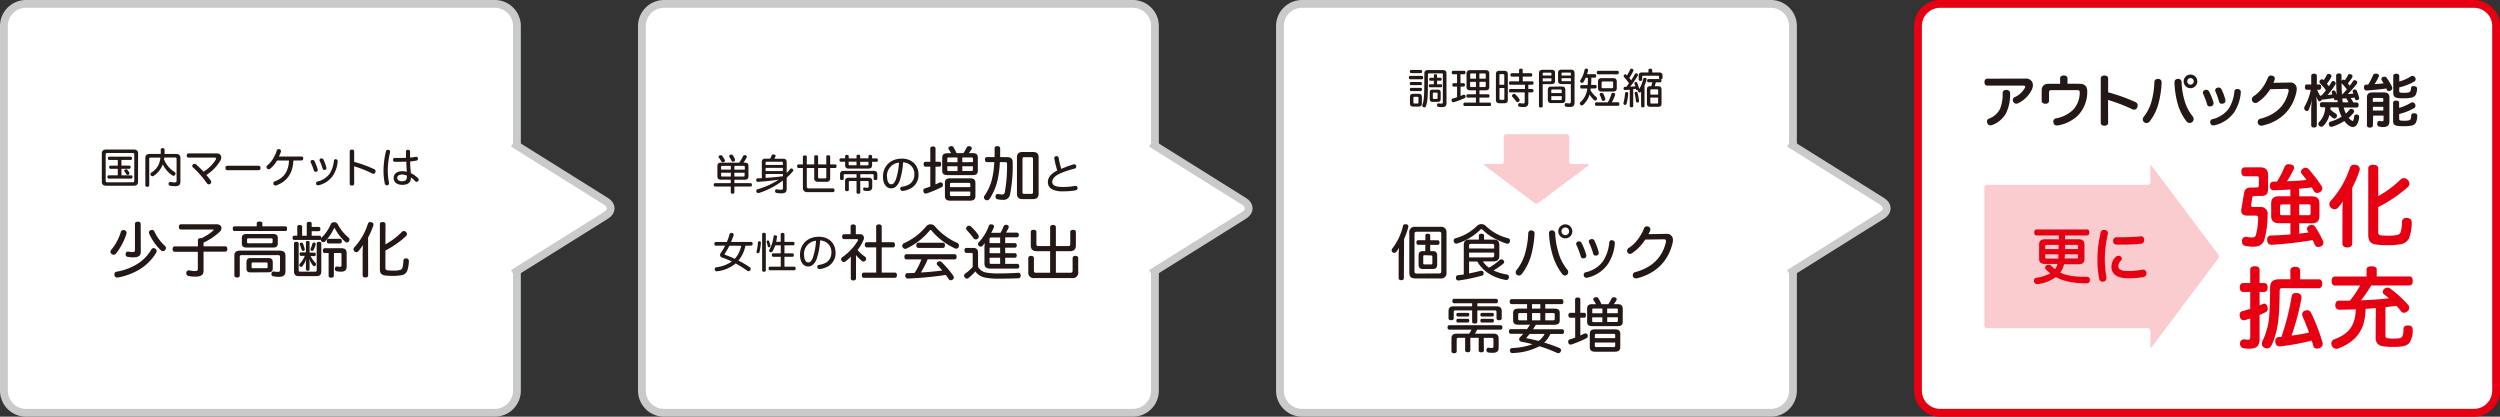<svg xmlns="http://www.w3.org/2000/svg" width="960" height="160" viewBox="0 0 960 160"><rect x="0" y="0" width="960" height="160" fill="#333333" stroke="none"/><title>アセット 3</title><g id="レイヤー_2" data-name="レイヤー 2"><g id="contents"><rect x="1.5" y="1.5" width="197" height="157" rx="8.5" ry="8.5" style="fill:#fff"/><path d="M190,3a7,7,0,0,1,7,7V150a7,7,0,0,1-7,7H10a7,7,0,0,1-7-7V10a7,7,0,0,1,7-7H190m0-3H10A10,10,0,0,0,0,10V150a10,10,0,0,0,10,10H190a10,10,0,0,0,10-10V10A10,10,0,0,0,190,0Z" style="fill:#c9caca"/><path d="M197,55l35.76,22.35c2.33,1.46,2.33,3.84,0,5.3L197,105" style="fill:#fff"/><path d="M197,55l35.76,22.35c2.33,1.46,2.33,3.84,0,5.3L197,105" style="fill:none;stroke:#c9caca;stroke-miterlimit:10;stroke-width:3px"/><rect x="246.5" y="1.5" width="197" height="157" rx="8.5" ry="8.5" style="fill:#fff"/><path d="M435,3a7,7,0,0,1,7,7V150a7,7,0,0,1-7,7H255a7,7,0,0,1-7-7V10a7,7,0,0,1,7-7H435m0-3H255a10,10,0,0,0-10,10V150a10,10,0,0,0,10,10H435a10,10,0,0,0,10-10V10A10,10,0,0,0,435,0Z" style="fill:#c9caca"/><path d="M442,55l35.76,22.35c2.33,1.46,2.33,3.84,0,5.3L442,105" style="fill:#fff"/><path d="M442,55l35.76,22.35c2.33,1.46,2.33,3.84,0,5.3L442,105" style="fill:none;stroke:#c9caca;stroke-miterlimit:10;stroke-width:3px"/><rect x="491.5" y="1.5" width="197" height="157" rx="8.5" ry="8.5" style="fill:#fff"/><path d="M680,3a7,7,0,0,1,7,7V150a7,7,0,0,1-7,7H500a7,7,0,0,1-7-7V10a7,7,0,0,1,7-7H680m0-3H500a10,10,0,0,0-10,10V150a10,10,0,0,0,10,10H680a10,10,0,0,0,10-10V10A10,10,0,0,0,680,0Z" style="fill:#c9caca"/><path d="M687,55l35.76,22.35c2.33,1.46,2.33,3.84,0,5.3L687,105" style="fill:#fff"/><path d="M687,55l35.76,22.35c2.33,1.46,2.33,3.84,0,5.3L687,105" style="fill:none;stroke:#c9caca;stroke-miterlimit:10;stroke-width:3px"/><rect x="736.5" y="1.5" width="222" height="157" rx="8.5" ry="8.5" style="fill:#fff"/><path d="M950,3a7,7,0,0,1,7,7V150a7,7,0,0,1-7,7H745a7,7,0,0,1-7-7V10a7,7,0,0,1,7-7H950m0-3H745a10,10,0,0,0-10,10V150a10,10,0,0,0,10,10H950a10,10,0,0,0,10-10V10A10,10,0,0,0,950,0Z" style="fill:#e60012"/><path d="M777.75,30.17a2.74,2.74,0,0,1,2.4,1,2.37,2.37,0,0,1,.48,1.52,4,4,0,0,1-.37,1.65,11.16,11.16,0,0,1-5.37,5.33,1.45,1.45,0,0,1-.66.15,1.28,1.28,0,0,1-1.1-.68,1.51,1.51,0,0,1-.2-.73,1.17,1.17,0,0,1,.66-1.08,8.49,8.49,0,0,0,3.94-3.54,1.05,1.05,0,0,0,.13-.46c0-.29-.2-.46-.64-.46H763.1c-.66,0-1.06-.51-1.06-1.32s.44-1.34,1.06-1.34Zm-5.87,5.63a16.76,16.76,0,0,1-1.39,7.33A9.91,9.91,0,0,1,765,48a2.05,2.05,0,0,1-.68.13,1.22,1.22,0,0,1-1.14-.73,1.84,1.84,0,0,1-.18-.73,1.15,1.15,0,0,1,.77-1.12A7.75,7.75,0,0,0,768,41.83a14.27,14.27,0,0,0,1-6,1.24,1.24,0,0,1,1.39-1.3C771.33,34.52,771.88,35,771.88,35.8Z" style="fill:#231815"/><path d="M798.51,32.17c2.2,0,3,1.14,3,3v.29a13.15,13.15,0,0,1-3.5,8.8,14.81,14.81,0,0,1-7.85,3.92,2.54,2.54,0,0,1-.37,0,1.21,1.21,0,0,1-1.25-1,2.13,2.13,0,0,1-.07-.51,1.19,1.19,0,0,1,1-1.21A12.84,12.84,0,0,0,796.24,42a9.91,9.91,0,0,0,2.38-6.38v-.15c0-.64-.26-.86-1-.86h-9.79c-.77,0-1,.22-1,.9v3.12c0,.79-.51,1.21-1.36,1.21S784,39.45,784,38.73V34.83c0-1.78.92-2.66,2.75-2.66h4.33V30.1c0-.73.55-1.12,1.39-1.12s1.45.37,1.45,1.17v2Z" style="fill:#231815"/><path d="M809.53,47.11c0,.77-.59,1.17-1.43,1.17s-1.41-.4-1.41-1.17V30.17c0-.79.55-1.17,1.41-1.17s1.43.37,1.43,1.17v5.28A68.84,68.84,0,0,1,820,39.19a1.36,1.36,0,0,1,.86,1.3,2.3,2.3,0,0,1-.11.64,1.35,1.35,0,0,1-1.25,1,1.42,1.42,0,0,1-.64-.15,61.24,61.24,0,0,0-9.37-3.59Z" style="fill:#231815"/><path d="M830.06,31.64v.07a36.23,36.23,0,0,1-1.12,7.72,19.37,19.37,0,0,1-3.43,7.15,1.57,1.57,0,0,1-1.25.66,1.51,1.51,0,0,1-1-.4,1.39,1.39,0,0,1-.44-1,1.71,1.71,0,0,1,.37-1,16.26,16.26,0,0,0,3.08-6.25,30,30,0,0,0,1-7,1.25,1.25,0,0,1,1.36-1.28h.11A1.24,1.24,0,0,1,830.06,31.64Zm6.27-1.34a1.24,1.24,0,0,1,1.41,1.28,27.67,27.67,0,0,0,1.12,7A16.64,16.64,0,0,0,842,44.69a1.71,1.71,0,0,1,.35,1,1.56,1.56,0,0,1-.53,1.17,1.52,1.52,0,0,1-1,.35,1.56,1.56,0,0,1-1.19-.59,19.38,19.38,0,0,1-3.48-7.08A33.71,33.71,0,0,1,835,31.71v-.07a1.22,1.22,0,0,1,1.25-1.34Zm7.44.95a2.62,2.62,0,1,1-2.62-2.62A2.61,2.61,0,0,1,843.77,31.25Zm-3.87,0A1.25,1.25,0,1,0,841.15,30,1.24,1.24,0,0,0,839.9,31.25Z" style="fill:#231815"/><path d="M847.27,34.48a1.06,1.06,0,0,1,1,.64A21.61,21.61,0,0,1,850,39.43a1.7,1.7,0,0,1,0,.31,1.12,1.12,0,0,1-.92,1.06,1.84,1.84,0,0,1-.48.07,1,1,0,0,1-1.06-.73A29.31,29.31,0,0,0,846,36a.75.75,0,0,1-.11-.42,1.1,1.1,0,0,1,.84-1A1.56,1.56,0,0,1,847.27,34.48Zm13.2.88v.15a16.11,16.11,0,0,1-2.75,7.88,12.77,12.77,0,0,1-7.48,4.75,2.51,2.51,0,0,1-.37,0,1,1,0,0,1-1.06-.81,1.27,1.27,0,0,1-.09-.48,1.05,1.05,0,0,1,.84-1.08,11.14,11.14,0,0,0,6.16-3.89A14.63,14.63,0,0,0,858,35.07a1,1,0,0,1,1.08-.88,1.09,1.09,0,0,1,.26,0A1.12,1.12,0,0,1,860.47,35.36Zm-9.84-.66a1.06,1.06,0,0,1,.81-1,1.44,1.44,0,0,1,.51-.09,1.14,1.14,0,0,1,1.08.66,18,18,0,0,1,1.54,4.18,1.79,1.79,0,0,1,0,.31,1.09,1.09,0,0,1-.88,1,2,2,0,0,1-.48.07,1,1,0,0,1-1.08-.73,24.52,24.52,0,0,0-1.43-4A.8.8,0,0,1,850.63,34.7Z" style="fill:#231815"/><path d="M871.76,34.26a16.11,16.11,0,0,1-4.8,5,1.55,1.55,0,0,1-.88.29,1.37,1.37,0,0,1-1.36-1.39,1.39,1.39,0,0,1,.62-1.17,13,13,0,0,0,2.88-2.57,17.46,17.46,0,0,0,2.62-4.49A1.23,1.23,0,0,1,872,29a2.47,2.47,0,0,1,.53.07c.7.18,1,.62,1,1.1a1,1,0,0,1-.07.37A5.91,5.91,0,0,1,873,31.8l6.21-.11a2.38,2.38,0,0,1,2.73,2.55,5.27,5.27,0,0,1-.11,1c-1.3,6.29-5.59,11.33-13.14,13a2.39,2.39,0,0,1-.4,0,1.25,1.25,0,0,1-1.25-.9,2,2,0,0,1-.07-.51,1.22,1.22,0,0,1,1-1.23c6.05-1.54,9.68-5.21,10.85-10.54a2.14,2.14,0,0,0,0-.35c0-.42-.22-.59-.84-.59Z" style="fill:#231815"/><path d="M900.44,30.81a13.74,13.74,0,0,0,1.19-2,.64.64,0,0,1,.66-.35,1.5,1.5,0,0,1,.53.11.83.83,0,0,1,.55.77.69.69,0,0,1-.09.35A19.38,19.38,0,0,1,901.58,32l.73.92c.51-.66.92-1.25,1.28-1.8a.68.68,0,0,1,.62-.33,1,1,0,0,1,.55.18.82.82,0,0,1,.42.7.79.79,0,0,1-.13.44,34.6,34.6,0,0,1-3.5,4c.73,0,1.43-.09,2.13-.15l-.26-.73a.94.94,0,0,1,0-.22c0-.31.24-.53.59-.64a1.66,1.66,0,0,1,.33,0,.67.67,0,0,1,.64.42,19.81,19.81,0,0,1,.92,2.66,1.55,1.55,0,0,1,0,.29.68.68,0,0,1-.57.68,1,1,0,0,1-.35.07.67.67,0,0,1-.68-.55c0-.15-.09-.31-.13-.48l-1.5.2a16.06,16.06,0,0,1,1,1.69h1.23c.53,0,.81.35.81,1s-.29.95-.81.95H900a9.38,9.38,0,0,0,.35,1.19,8.57,8.57,0,0,0,.48,1.12,10.26,10.26,0,0,0,1.34-1.45.87.87,0,0,1,.73-.35,1.08,1.08,0,0,1,.66.22.87.87,0,0,1,.42.73.94.94,0,0,1-.22.57,14.2,14.2,0,0,1-1.89,1.94A5,5,0,0,0,903,46.25a.81.81,0,0,0,.4.2c.13,0,.2-.09.29-.26A6,6,0,0,0,904,44.6a.78.78,0,0,1,.86-.62h.18c.62.07.86.4.86.79v.09a6.34,6.34,0,0,1-.9,3.06,1.84,1.84,0,0,1-1.52.84,2.6,2.6,0,0,1-1.36-.44,7.21,7.21,0,0,1-1.89-1.87,17.61,17.61,0,0,1-4.51,2.16,1.34,1.34,0,0,1-.48.09.87.87,0,0,1-.88-.7,1,1,0,0,1-.09-.44.83.83,0,0,1,.64-.86,16.64,16.64,0,0,0,4.29-1.92,14.76,14.76,0,0,1-.79-1.83,15,15,0,0,1-.48-1.74h-3l-.07.79a8.86,8.86,0,0,0,2,1.56,1,1,0,0,1,.53.86,1.51,1.51,0,0,1-.11.51,1,1,0,0,1-.84.59.72.72,0,0,1-.37-.09,7.34,7.34,0,0,1-1.58-1.3,8.7,8.7,0,0,1-2.33,4.2,1.07,1.07,0,0,1-.77.33,1.19,1.19,0,0,1-.77-.33.93.93,0,0,1-.37-.77,1,1,0,0,1,.29-.68,8.35,8.35,0,0,0,2.33-5.68h-1.23c-.53,0-.81-.31-.81-.95s.29-1,.81-1h6c0-.31-.09-.64-.11-.95a1.18,1.18,0,0,1-.33.18,1.74,1.74,0,0,1-.33,0,.57.57,0,0,1-.59-.42,2.7,2.7,0,0,1-.11-.4c-1.47.26-2.95.46-4.33.59h-.09a.81.81,0,0,1-.22,0l-.13.26a.84.84,0,0,1-.68.4.56.56,0,0,1-.51-.29,7.46,7.46,0,0,1-.79-1.67,30.15,30.15,0,0,1,.24,3.5v7.66c0,.55-.4.86-1.08.86s-1.08-.31-1.08-.86V42.2c0-.86.11-2.42.26-3.94a17.86,17.86,0,0,1-1.23,3.92.78.78,0,0,1-.7.46.9.9,0,0,1-.66-.29,1.11,1.11,0,0,1-.35-.84,1.37,1.37,0,0,1,.2-.7,21.05,21.05,0,0,0,2.31-6.32h-1.45c-.51,0-.79-.4-.79-1.06s.29-1,.79-1h1.63v-3.3c0-.53.4-.84,1.08-.84s1.08.31,1.08.84v3.3h.9c.51,0,.79.4.79,1s-.29,1.06-.79,1.06h-.77A14,14,0,0,0,891,36.88a.62.62,0,0,1,.46-.29h.13c.55-.64,1.08-1.28,1.56-1.94a26.29,26.29,0,0,0-2.2-2.6.9.9,0,0,1-.29-.64.85.85,0,0,1,.31-.66,1,1,0,0,1,.68-.31.7.7,0,0,1,.51.2l.15.15a18,18,0,0,0,1.17-2,.78.78,0,0,1,.73-.42,1.49,1.49,0,0,1,.51.11.82.82,0,0,1,.57.75.84.84,0,0,1-.09.37,18.08,18.08,0,0,1-1.67,2.57l.18.2a9.4,9.4,0,0,1,.57.75c.4-.57.75-1.14,1.06-1.69a.65.65,0,0,1,.59-.31,1.09,1.09,0,0,1,.57.18.85.85,0,0,1,.4.73.91.91,0,0,1-.11.42,29.07,29.07,0,0,1-3,4c.62,0,1.23-.11,1.83-.2-.07-.24-.15-.46-.22-.66a1,1,0,0,1,0-.22.63.63,0,0,1,.53-.62.89.89,0,0,1,.24,0,.65.65,0,0,1,.62.35,12.68,12.68,0,0,1,.51,1.32c-.15-2.16-.22-4.66-.22-7.39,0-.53.35-.84,1.06-.84s1,.31,1,.88v2l.13-.18a.84.84,0,0,1,.62-.31.7.7,0,0,1,.51.22Zm-1.12,1.32a1.19,1.19,0,0,1-.15-.2c0,1.43.07,2.84.15,4.27a.44.44,0,0,1,.18,0c.59-.62,1.14-1.23,1.72-1.87A22.78,22.78,0,0,0,899.32,32.13Zm2.49,7.15a12.77,12.77,0,0,0-.84-1.52l-1.3.07h-.07a.38.38,0,0,1-.15,0c0,.51.11,1,.2,1.47Z" style="fill:#231815"/><path d="M915.31,32c-.24-.42-.48-.81-.73-1.17a1,1,0,0,1-.13-.48.88.88,0,0,1,.62-.79,1.26,1.26,0,0,1,.55-.13,1.11,1.11,0,0,1,.9.48,28.58,28.58,0,0,1,2,3.37,1.87,1.87,0,0,1,.11.57,1,1,0,0,1-.62.92,1.35,1.35,0,0,1-.68.2.78.78,0,0,1-.77-.51,4.71,4.71,0,0,0-.22-.48c-2.66.37-5.26.62-7.59.77h-.07c-.51,0-.88-.44-.92-1.08v-.13c0-.59.29-1,.81-1.06l.81,0a21.93,21.93,0,0,0,1.83-3.54,1,1,0,0,1,1-.66,4.05,4.05,0,0,1,.48,0c.55.13.84.44.84.79a.62.62,0,0,1-.09.33,18.14,18.14,0,0,1-1.61,2.9C913,32.24,914.14,32.13,915.31,32Zm-4.12,16.22c0,.48-.51.79-1.14.79s-1.14-.31-1.14-.79V37.49c0-1.41.55-2,2.29-2h4c1.76,0,2.33.57,2.33,2v9.22c0,1.32-.75,2.07-2.31,2.07a7.26,7.26,0,0,1-1.74-.2.94.94,0,0,1-.62-1,1.09,1.09,0,0,1,0-.26c.07-.59.44-.88.77-.88a.33.33,0,0,1,.15,0,4.64,4.64,0,0,0,1,.11c.37,0,.51-.11.51-.55V44.38h-4Zm4-10.14c0-.37-.15-.46-.57-.46h-2.9c-.42,0-.57.09-.57.46v1h4Zm-4,4.36h4V41h-4Zm10.1-7.61c0,.68.18.79,1.54.81h.4a6.34,6.34,0,0,0,1.78-.18,1,1,0,0,0,.64-.57,5.5,5.5,0,0,0,.2-1.12c0-.44.4-.7,1-.7h.2c.66.07,1.12.4,1.12,1v.07a5.81,5.81,0,0,1-.57,2.33,2.3,2.3,0,0,1-1.52,1,12.69,12.69,0,0,1-3,.26c-.31,0-.62,0-.95,0-2.49,0-3.12-.55-3.12-2.13V29.13c0-.53.44-.81,1.17-.81s1.14.29,1.14.81v2.18a17.06,17.06,0,0,0,4.47-2,1.24,1.24,0,0,1,.62-.18,1.18,1.18,0,0,1,.95.53,1.31,1.31,0,0,1,.26.77,1,1,0,0,1-.51.86,21.28,21.28,0,0,1-5.79,2.27Zm0,10.78c0,.55.15.75,1.69.75a4.16,4.16,0,0,0,.53,0,6.09,6.09,0,0,0,1.5-.15.91.91,0,0,0,.62-.37,4.84,4.84,0,0,0,.29-1.58c0-.44.42-.77,1-.77h.15c.77,0,1.17.4,1.17,1v0a6.58,6.58,0,0,1-.57,2.66,2.45,2.45,0,0,1-1.3,1,13.36,13.36,0,0,1-3.26.31c-.31,0-.64,0-.95,0-2.6-.07-3.21-.51-3.21-2.09V39.43c0-.51.44-.79,1.17-.79s1.14.29,1.14.79v2a18.65,18.65,0,0,0,4.6-2,1,1,0,0,1,.48-.13,1.16,1.16,0,0,1,1,.57,1.51,1.51,0,0,1,.2.73,1.06,1.06,0,0,1-.51.92,22.48,22.48,0,0,1-5.76,2.27Z" style="fill:#231815"/><path d="M53,69.76c0,1.09-.53,1.55-1.6,1.55H40.72c-1.07,0-1.62-.46-1.62-1.55V59c0-1.07.54-1.57,1.62-1.57H51.44c1.07,0,1.6.5,1.6,1.57ZM50.86,70c.53,0,.7-.16.7-.62v-10c0-.46-.18-.62-.7-.62H41.28c-.54,0-.7.16-.7.62v10c0,.46.16.63.7.63ZM46.64,63.6h3c.34,0,.53.22.53.59s-.19.62-.53.62h-3v2.51h3.71c.34,0,.53.24.53.62s-.19.64-.53.64H41.77c-.32,0-.51-.27-.51-.64s.19-.62.51-.62h3.46V64.82h-2.8c-.32,0-.51-.26-.51-.62s.19-.59.51-.59h2.8V61.42H41.95c-.34,0-.51-.27-.51-.64s.18-.62.51-.62h8.24c.34,0,.51.26.51.62s-.18.64-.51.64H46.64ZM48.45,65a.61.61,0,0,1,.45.19,10.52,10.52,0,0,1,.8,1.15.5.5,0,0,1,0,.22.66.66,0,0,1-.32.53.79.79,0,0,1-.37.1.54.54,0,0,1-.46-.26c-.19-.32-.53-.78-.75-1.1a.53.53,0,0,1-.08-.26.56.56,0,0,1,.3-.46A.71.71,0,0,1,48.45,65Z" style="fill:#231815"/><path d="M63.08,60.48c0,.24-.08.46-.11.7a10,10,0,0,0,4.11,4.87.68.68,0,0,1,.32.59.8.8,0,0,1-.13.45.75.75,0,0,1-.66.42.67.67,0,0,1-.38-.11,10.94,10.94,0,0,1-3.73-4.29A9.07,9.07,0,0,1,59,67.54a.83.83,0,0,1-.46.14.75.75,0,0,1-.62-.35.82.82,0,0,1-.14-.45.66.66,0,0,1,.3-.58A7,7,0,0,0,61.34,62a11.86,11.86,0,0,0,.27-1.49H57.85c-.37,0-.54.13-.54.5V71.19c0,.34-.32.54-.75.54s-.75-.21-.75-.54V60.66c0-1.06.59-1.54,1.65-1.54h4.27c0-.53,0-1.09,0-1.7,0-.34.29-.54.72-.54s.75.21.75.58c0,.59,0,1.15,0,1.66h4.43c1.06,0,1.65.48,1.65,1.54v9.12c0,1.2-.66,1.71-2,1.71a11.46,11.46,0,0,1-2-.18.62.62,0,0,1-.54-.67.56.56,0,0,1,0-.16.64.64,0,0,1,.61-.61l.13,0a9.22,9.22,0,0,0,1.47.18c.74,0,.86-.14.86-.66V61c0-.37-.16-.5-.53-.5Z" style="fill:#231815"/><path d="M72.35,60.53a.7.7,0,0,1-.64-.78c0-.46.27-.85.64-.85H83.17a1.83,1.83,0,0,1,1.52.64,1.57,1.57,0,0,1,.27.91,2.64,2.64,0,0,1-.32,1.2,16.7,16.7,0,0,1-5.41,5.55c.63.75,1.25,1.47,1.75,2.21a.92.92,0,0,1,.14.46.89.89,0,0,1-.42.75.81.81,0,0,1-.5.18.91.91,0,0,1-.74-.42,37.68,37.68,0,0,0-5.38-6.13.67.67,0,0,1-.26-.53.77.77,0,0,1,.34-.61.9.9,0,0,1,.53-.19.94.94,0,0,1,.58.21,31.76,31.76,0,0,1,2.88,2.8,13.71,13.71,0,0,0,4.69-4.64,1,1,0,0,0,.13-.42c0-.24-.19-.35-.56-.35Z" style="fill:#231815"/><path d="M87.29,65.35c-.48,0-.74-.34-.74-.85s.26-.85.75-.85h12c.5,0,.75.35.75.85s-.26.85-.74.85Z" style="fill:#231815"/><path d="M112.64,61.65c-.14,4.72-2.34,8-6.48,9.52a.93.93,0,0,1-.38.08.76.76,0,0,1-.72-.46.8.8,0,0,1,.45-1.14c3.42-1.26,5.28-3.75,5.46-8h-4.59a11.07,11.07,0,0,1-2.62,3.12,1,1,0,0,1-.59.22.81.81,0,0,1-.58-.26.82.82,0,0,1-.24-.59.81.81,0,0,1,.32-.64,10.19,10.19,0,0,0,2.4-2.93,15.63,15.63,0,0,0,1.2-2.72.74.74,0,0,1,.72-.58l.26,0a.73.73,0,0,1,.64.72.76.76,0,0,1,0,.19,10.32,10.32,0,0,1-.56,1.46c-.08.16-.16.32-.24.46h8.66c.46,0,.69.27.69.74s-.22.77-.67.77Z" style="fill:#231815"/><path d="M120.15,61.46a.64.64,0,0,1,.61.38A18.61,18.61,0,0,1,122,65.07a1.62,1.62,0,0,1,0,.26.64.64,0,0,1-.53.62.91.91,0,0,1-.29,0,.64.64,0,0,1-.66-.46,20.74,20.74,0,0,0-1.22-3.15.51.51,0,0,1-.06-.26.67.67,0,0,1,.5-.61A.9.9,0,0,1,120.15,61.46Zm9.51.45V62a11.39,11.39,0,0,1-2,5.71,9.21,9.21,0,0,1-5.39,3.44,1.27,1.27,0,0,1-.24,0,.62.62,0,0,1-.64-.51.88.88,0,0,1,0-.27.64.64,0,0,1,.51-.66,8,8,0,0,0,4.61-2.91,10.86,10.86,0,0,0,1.71-5.11.62.62,0,0,1,.67-.56l.13,0C129.42,61.26,129.66,61.49,129.66,61.9Zm-6.1-1.07a.7.7,0,0,1,.62.4,15.52,15.52,0,0,1,1.17,3.17,1.06,1.06,0,0,1,0,.21.61.61,0,0,1-.53.61.9.9,0,0,1-.29,0,.61.61,0,0,1-.64-.45,18.33,18.33,0,0,0-1.14-3.06.57.57,0,0,1-.06-.27.64.64,0,0,1,.5-.59A.84.84,0,0,1,123.56,60.83Z" style="fill:#231815"/><path d="M136,70.56c0,.48-.38.7-.86.7s-.85-.22-.85-.7V58.17c0-.5.34-.72.85-.72s.86.22.86.72v4a47.59,47.59,0,0,1,7.71,2.8.83.83,0,0,1,.51.77,1.36,1.36,0,0,1-.08.42.82.82,0,0,1-.77.59.9.9,0,0,1-.38-.1,44,44,0,0,0-6.18-2.54l-.82-.24Z" style="fill:#231815"/><path d="M149.78,58.22a2.15,2.15,0,0,1,0,.29,31,31,0,0,0-.88,6.88,24.56,24.56,0,0,0,.46,4.71,2.1,2.1,0,0,1,0,.3.7.7,0,0,1-.62.75l-.22,0a.79.79,0,0,1-.77-.72,24.47,24.47,0,0,1-.48-5,32.94,32.94,0,0,1,.91-7.25.73.73,0,0,1,.75-.64,1.54,1.54,0,0,1,.26,0A.63.63,0,0,1,149.78,58.22Zm3.51,3.91c-.56,0-1.12,0-1.67,0a.67.67,0,0,1-.69-.77.65.65,0,0,1,.71-.72c.64,0,1.28,0,2,0s1.49,0,2.26-.06c0-.77,0-1.57,0-2.34a.67.67,0,0,1,.75-.72c.5,0,.82.27.82.71,0,.77,0,1.57,0,2.26.75,0,1.5-.16,2.19-.27l.18,0a.61.61,0,0,1,.64.59v.14a.63.63,0,0,1-.56.72,21.34,21.34,0,0,1-2.4.32c0,.86,0,1.68.08,2.43s.11,1.41.18,2.07a10.65,10.65,0,0,1,2.74,1.92.78.78,0,0,1,.26.59.8.8,0,0,1-.24.56.78.78,0,0,1-.58.27.71.71,0,0,1-.5-.22,8.58,8.58,0,0,0-1.68-1.49,2.16,2.16,0,0,1,0,.32c0,1.57-1.09,2.54-3.25,2.54s-3.36-1-3.36-2.69c0-1.49,1.23-2.54,3.2-2.54a6.57,6.57,0,0,1,1.84.24c0-.5-.08-1.09-.11-1.6,0-.71-.08-1.49-.1-2.31C155.1,62.1,154.19,62.13,153.29,62.13Zm1,4.91c-1.06,0-1.75.51-1.75,1.26s.69,1.3,1.78,1.3c1.41,0,1.92-.54,1.92-1.71,0-.16,0-.27,0-.45A4.73,4.73,0,0,0,154.31,67Z" style="fill:#231815"/><path d="M48.59,89.32a2.06,2.06,0,0,1,0,.37,24.57,24.57,0,0,1-4,7.63,1.23,1.23,0,0,1-1,.51,1.26,1.26,0,0,1-1.17-1.15,1.23,1.23,0,0,1,.23-.67,19.44,19.44,0,0,0,3.75-6.94,1,1,0,0,1,1-.74,1.45,1.45,0,0,1,.44.07A1,1,0,0,1,48.59,89.32ZM60.14,96.5A1,1,0,0,1,60,97a19,19,0,0,1-6.85,6.71,24.3,24.3,0,0,1-8,2.87.63.63,0,0,1-.21,0,1.09,1.09,0,0,1-1-.9,1.8,1.8,0,0,1,0-.34.93.93,0,0,1,.78-1,22.94,22.94,0,0,0,7.4-2.62,15.92,15.92,0,0,0,6-5.93,1,1,0,0,1,.83-.51,1.28,1.28,0,0,1,.62.18A1,1,0,0,1,60.14,96.5Zm-6.07.18c0,1.5-.87,2.14-2.9,2.14a10.31,10.31,0,0,1-2.32-.23.84.84,0,0,1-.6-.9,1.09,1.09,0,0,1,0-.28c.12-.53.44-.8.83-.8a.52.52,0,0,1,.18,0,7.08,7.08,0,0,0,1.56.18c.8,0,1-.18,1-.74V86c0-.57.44-.87,1.1-.87s1.1.3,1.1.87Zm4.32-8.39a1,1,0,0,1,.87.57,17.81,17.81,0,0,0,4.12,5.61,1,1,0,0,1,.35.76,1.17,1.17,0,0,1-.35.83,1.22,1.22,0,0,1-.85.39,1.1,1.1,0,0,1-.76-.34,20.56,20.56,0,0,1-4.48-6.37,1.18,1.18,0,0,1-.09-.46.91.91,0,0,1,.62-.87A1.84,1.84,0,0,1,58.39,88.29Z" style="fill:#231815"/><path d="M67.06,96.68c-.51,0-.78-.46-.78-1.06s.28-1,.78-1H76V92.22c0-.51.46-.78,1.1-.78a1.78,1.78,0,0,1,.34,0,18.39,18.39,0,0,0,4.37-2.85.49.49,0,0,0,.21-.3c0-.09-.12-.16-.3-.16H69.47c-.51,0-.78-.41-.78-1s.28-1,.78-1H83.25c1.22,0,1.79.71,1.79,1.47a1.8,1.8,0,0,1-.58,1.31,23.11,23.11,0,0,1-6.3,4.25v1.43h8.35c.53,0,.78.44.78,1s-.25,1.06-.78,1.06H78.17v7.24c0,1.66-.9,2.34-3.2,2.34a12.42,12.42,0,0,1-2.69-.28,1,1,0,0,1-.74-1,1.39,1.39,0,0,1,0-.3,1,1,0,0,1,.94-.85.52.52,0,0,1,.18,0,9.71,9.71,0,0,0,2,.28c1.13,0,1.31-.18,1.31-.85V96.68Z" style="fill:#231815"/><path d="M98.58,85.78c0-.46.46-.71,1.1-.71s1.08.25,1.08.71v1.13h8.83c.41,0,.64.34.64.9s-.23.9-.64.9H90.07c-.46,0-.69-.35-.69-.9s.23-.9.69-.9h8.51Zm8.76,10.46c1.61,0,2.28.6,2.28,2v5.93c0,1.56-.87,2.14-2.64,2.14a9.51,9.51,0,0,1-2.07-.23.75.75,0,0,1-.67-.78,1.75,1.75,0,0,1,0-.34c.12-.48.39-.71.74-.71a.62.62,0,0,1,.21,0,7.55,7.55,0,0,0,1.43.16c.67,0,.9-.16.9-.83V98.66c0-.55-.23-.69-.78-.69H92.85c-.55,0-.78.14-.78.69v7.15c0,.46-.39.76-1,.76s-1.06-.3-1.08-.76V98.24c0-1.4.67-2,2.28-2Zm-2.42-6.39c1.17,0,1.75.48,1.75,1.56v2.09c0,1.1-.58,1.56-1.75,1.56H94.64c-1.17,0-1.77-.46-1.77-1.56V91.41c0-1.08.6-1.56,1.77-1.56ZM96.3,104.61c-1.13,0-1.66-.41-1.66-1.56v-2.32c0-1.17.53-1.63,1.66-1.63h6.76c1.15,0,1.68.46,1.68,1.63V103c0,1.13-.53,1.56-1.66,1.56Zm7.77-11.2c.44,0,.62-.12.62-.51V92c0-.37-.18-.48-.62-.48h-8.6c-.44,0-.6.12-.6.48v.92c0,.39.16.51.6.51ZM102.21,103c.37,0,.55-.09.55-.46v-1.29c0-.39-.18-.46-.55-.46H97.15c-.39,0-.53.07-.53.46v1.29c0,.37.14.46.51.46Z" style="fill:#231815"/><path d="M114.14,87.07c0-.44.39-.67.94-.67s.94.23.94.67v3.45h1.77V85.85c0-.44.39-.67,1-.67s.9.23.9.67v1.29h2.74c.41,0,.6.39.6.83s-.18.8-.6.8h-2.74v1.75h3c.44,0,.64.3.64.83v.09a.63.63,0,0,1,.12-.14A16,16,0,0,0,127,86.15a1.4,1.4,0,0,1,1.33-.83,1.51,1.51,0,0,1,1.36.78,16.51,16.51,0,0,0,4.12,5.1,1.05,1.05,0,0,1,.39.83,1.2,1.2,0,0,1-.21.67,1.08,1.08,0,0,1-.83.41.8.8,0,0,1-.51-.18,17.43,17.43,0,0,1-4-5.13c-.07-.14-.16-.23-.23-.23s-.18.07-.25.25a16.56,16.56,0,0,1-3.4,4.94.93.93,0,0,1-.62.25,1,1,0,0,1-.67-.28,1.11,1.11,0,0,1-.3-.78.55.55,0,0,1-.44.18H113c-.46,0-.67-.32-.67-.81s.21-.83.67-.83h1.17Zm9.24,17.11c0,1.33-.62,1.86-1.82,1.86h-6.85c-1.17,0-1.82-.53-1.82-1.86V93.48c0-.44.41-.64.9-.64s.9.21.9.64v10.35c0,.35.21.48.55.48h5.84c.34,0,.53-.14.53-.48V93.48c0-.44.37-.64.85-.64s.92.21.92.64Zm-4.12-5.86A9.72,9.72,0,0,0,121.2,101a.71.71,0,0,1,.14.44.88.88,0,0,1-.21.57.82.82,0,0,1-.51.21.46.46,0,0,1-.37-.16,9.36,9.36,0,0,1-1.54-2.71,14,14,0,0,1,.16,1.66v2.44c0,.32-.3.51-.71.51s-.69-.18-.69-.51V101a9.27,9.27,0,0,1,.16-1.56,10,10,0,0,1-1.54,2.83.6.6,0,0,1-.46.23.65.65,0,0,1-.48-.23.76.76,0,0,1-.21-.51.71.71,0,0,1,.21-.51,9.88,9.88,0,0,0,1.89-3h-1.45c-.34,0-.55-.28-.55-.67s.21-.69.55-.69h1.89V93c0-.32.32-.48.69-.48s.71.16.71.48V97h1.82c.39,0,.55.28.55.69s-.16.67-.55.67Zm-3.45-5.13a.53.53,0,0,1,.53.32,17.94,17.94,0,0,1,.69,2.07.65.65,0,0,1,0,.21.59.59,0,0,1-.41.55,1,1,0,0,1-.23,0,.61.61,0,0,1-.6-.46,16,16,0,0,0-.62-1.86.61.61,0,0,1-.07-.28.62.62,0,0,1,.39-.55A1.18,1.18,0,0,1,115.82,93.18Zm5.38.55a1.21,1.21,0,0,1,0,.25,13.82,13.82,0,0,1-.76,2,.64.64,0,0,1-.58.37.54.54,0,0,1-.28-.07.56.56,0,0,1-.35-.53.64.64,0,0,1,.09-.32,14.35,14.35,0,0,0,.67-1.93.54.54,0,0,1,.53-.37,1.13,1.13,0,0,1,.28,0A.53.53,0,0,1,121.2,93.74Zm7,12.14c0,.51-.39.76-1,.76s-1-.25-1-.76V97.16H124.7c-.46,0-.71-.37-.71-.92s.25-.92.71-.92h6.42c1.36,0,2,.55,2,2v5c0,1.45-.71,2-2.21,2a8.81,8.81,0,0,1-1.66-.16.81.81,0,0,1-.64-.85.65.65,0,0,1,0-.21c.07-.53.39-.76.71-.76a.29.29,0,0,1,.14,0,6.8,6.8,0,0,0,1,.11c.53,0,.67-.14.67-.6V97.64c0-.39-.16-.48-.53-.48h-2.35Zm2.42-14.17c.44,0,.67.37.67.87s-.23.9-.67.9h-4.44c-.44,0-.69-.37-.69-.9s.25-.87.69-.87Z" style="fill:#231815"/><path d="M141.37,105.72c0,.53-.39.83-1.06.83s-1.06-.3-1.06-.83V97c0-.92.07-2,.16-2.9a23.85,23.85,0,0,1-1.77,2.32,1.11,1.11,0,0,1-.83.44,1.25,1.25,0,0,1-1.08-1.1,1.22,1.22,0,0,1,.32-.78,23.36,23.36,0,0,0,5.22-9.06.93.93,0,0,1,.94-.64,1.73,1.73,0,0,1,.46.07.92.92,0,0,1,.74.9,1.15,1.15,0,0,1-.07.37,31.34,31.34,0,0,1-2,4.64ZM148,93.83A27.2,27.2,0,0,0,154.38,89a.94.94,0,0,1,.69-.3,1.26,1.26,0,0,1,1.2,1.2,1.16,1.16,0,0,1-.39.8A35.66,35.66,0,0,1,148,96.2v6.65c0,.62.18.87,1.06,1,.46,0,1.08.07,2,.07a9.68,9.68,0,0,0,2.53-.25,1.28,1.28,0,0,0,.92-.78,11.14,11.14,0,0,0,.39-2.76.86.86,0,0,1,.94-.9H156c.62,0,1,.37,1,1a11.81,11.81,0,0,1-.67,3.86,2.71,2.71,0,0,1-2.21,1.59,15.65,15.65,0,0,1-3.2.25,25.21,25.21,0,0,1-2.87-.12c-1.63-.21-2.18-.87-2.18-2.44V86.08c0-.53.44-.83,1.08-.83s1.08.3,1.08.83Z" style="fill:#231815"/><path d="M282,70.33h6.18c.34,0,.56.22.56.64s-.22.67-.56.67H282v2.22c0,.34-.26.53-.69.53s-.7-.19-.7-.53V71.64h-6c-.35,0-.54-.26-.54-.66s.19-.66.54-.66h6V69h-3.71c-1,0-1.42-.42-1.42-1.34V63.76c0-.91.45-1.3,1.39-1.3h7a18.15,18.15,0,0,0,1.49-2.54.6.6,0,0,1,.58-.35,1.74,1.74,0,0,1,.38.06.64.64,0,0,1,.46.56.53.53,0,0,1-.06.27,12.19,12.19,0,0,1-1.25,2H286c1,0,1.41.38,1.41,1.3v3.91c0,.93-.46,1.34-1.42,1.34H282ZM276.78,59.6a.71.71,0,0,1,.53.24,9.62,9.62,0,0,1,1,1.55.65.65,0,0,1,.08.29.56.56,0,0,1-.35.51,1,1,0,0,1-.43.1A.62.62,0,0,1,277,62a12.43,12.43,0,0,0-.94-1.46.59.59,0,0,1-.13-.34.58.58,0,0,1,.38-.5A1.11,1.11,0,0,1,276.78,59.6Zm3.86,4.1h-3.28c-.32,0-.45.06-.45.38v1.06h3.73Zm0,2.63h-3.73V67.4c0,.32.13.38.45.38h3.28Zm.21-7a.62.62,0,0,1,.53.3,9,9,0,0,1,.86,1.55.88.88,0,0,1,0,.27.59.59,0,0,1-.37.54,1.19,1.19,0,0,1-.43.1.55.55,0,0,1-.54-.37,15.91,15.91,0,0,0-.8-1.46A.56.56,0,0,1,280,60a.6.6,0,0,1,.43-.53A1,1,0,0,1,280.85,59.33ZM282,65.14H286V64.08c0-.32-.13-.38-.45-.38H282Zm0,2.64h3.47c.32,0,.45-.06.45-.38V66.33H282Z" style="fill:#231815"/><path d="M300.63,70.31a9.59,9.59,0,0,1,0-1,30.13,30.13,0,0,1-9.22,4.8,1.17,1.17,0,0,1-.3,0,.67.67,0,0,1-.64-.48,1,1,0,0,1-.06-.35.59.59,0,0,1,.46-.59A29.74,29.74,0,0,0,299,69c-2.82.4-5.38.67-8,.83-.38,0-.61-.21-.62-.66s.22-.7.54-.7c.54,0,1.07,0,1.62-.08V62.26c0-.94.43-1.34,1.47-1.34h1.71a8.93,8.93,0,0,0,.61-1.25c.08-.24.3-.35.62-.35a1.33,1.33,0,0,1,.26,0c.4.06.62.27.62.5a.37.37,0,0,1,0,.13,6.24,6.24,0,0,1-.51,1h3.3c1,0,1.47.4,1.47,1.34v4.15a17.5,17.5,0,0,0,1.34-1.52.56.56,0,0,1,.45-.24.8.8,0,0,1,.43.16.72.72,0,0,1,.3.56.65.65,0,0,1-.18.43,23.75,23.75,0,0,1-2.35,2.4v4.35c0,1.18-.59,1.67-2,1.67a9.36,9.36,0,0,1-1.94-.19.6.6,0,0,1-.51-.64.66.66,0,0,1,0-.18.58.58,0,0,1,.56-.56.45.45,0,0,1,.14,0,8.76,8.76,0,0,0,1.58.18c.61,0,.75-.16.75-.7Zm0-7.78c0-.34-.11-.42-.43-.42h-5.78c-.32,0-.43.08-.43.42v.8h6.64Zm0,1.94H294v1.22h6.64Zm0,2.35H294v1.5c1.39-.11,2.77-.21,4.16-.35.83-.1,1.65-.19,2.48-.3Z" style="fill:#231815"/><path d="M309.81,71.72c0,.42.27.62.69.62h9.41c.35,0,.54.32.54.72s-.19.72-.54.72h-9.84a1.58,1.58,0,0,1-1.76-1.71V64.5h-1.68c-.32,0-.54-.27-.54-.69s.21-.67.54-.67h1.68V60.23c0-.35.26-.54.75-.54s.75.19.75.54v2.91h2.85v-3c0-.35.3-.53.74-.53s.75.18.75.53v3h3.15v-3c0-.35.3-.53.74-.53s.75.18.75.53v3h1.94c.34,0,.53.26.53.67s-.19.69-.53.69h-1.94v3.83a1.3,1.3,0,0,1-1.47,1.49h-3.19a1.3,1.3,0,0,1-1.47-1.49V64.5h-2.85Zm4.34-7.22V68c0,.34.14.5.46.5h2.23c.29,0,.46-.16.46-.5V64.5Z" style="fill:#231815"/><path d="M328.91,59.91c0-.35.27-.51.7-.51s.69.16.69.51v.88h3.2V60c0-.32.26-.53.69-.53s.69.21.69.53v.83h1.68c.35,0,.56.24.56.64s-.21.67-.56.67h-1.68v1.2c0,1-.46,1.41-1.47,1.41H326c-1,0-1.47-.38-1.47-1.41V62.1h-1.63c-.34,0-.54-.24-.54-.67s.21-.64.54-.64h1.63V60c0-.32.26-.53.69-.53s.69.21.69.53v.83h3Zm4.53,8.34c1.06,0,1.5.35,1.5,1.34v2.22c0,1-.61,1.52-1.71,1.52a7.89,7.89,0,0,1-1.33-.1.55.55,0,0,1-.45-.59.59.59,0,0,1,0-.16A.51.51,0,0,1,332,72h.1a4.4,4.4,0,0,0,.91.1c.4,0,.56-.13.56-.54V69.89c0-.29-.14-.38-.43-.38h-2.79V73.9c0,.34-.3.51-.72.51s-.72-.18-.72-.51V69.51h-2.53c-.3,0-.43.1-.43.38v3c0,.35-.29.53-.72.53s-.72-.18-.72-.53V69.59c0-1,.42-1.34,1.5-1.34h2.9V66.89h-4.5c-.32,0-.43.08-.43.4v1.34c0,.34-.3.53-.7.53s-.7-.19-.7-.53V67c0-1,.43-1.39,1.44-1.39h11.41c1,0,1.47.38,1.47,1.39v1.63c0,.32-.29.51-.72.51s-.7-.19-.7-.51V67.29c0-.32-.13-.4-.46-.4h-4.66v1.36Zm-7.56-6.16v1c0,.3.13.38.43.38h2.59V62.08Zm4.42,1.41h2.75c.32,0,.45-.08.45-.38v-1h-3.2Z" style="fill:#231815"/><path d="M345.64,68.87a5.83,5.83,0,0,1-1.6,2.77,2.72,2.72,0,0,1-1.87.69c-1.68,0-3.11-1.58-3.11-4.47,0-4,2.82-6.95,7.25-6.95,3.87,0,6.4,2.53,6.4,6.13a5.81,5.81,0,0,1-2.62,5.09,8.47,8.47,0,0,1-3.39,1.18.8.8,0,0,1-.19,0,.82.82,0,0,1-.82-.83.74.74,0,0,1,.67-.78,6.83,6.83,0,0,0,3.1-1.12,4.43,4.43,0,0,0,1.65-3.6,4.37,4.37,0,0,0-4.34-4.64A26,26,0,0,1,345.64,68.87Zm-5-1c0,2,.74,2.9,1.57,2.9a1.3,1.3,0,0,0,1-.43,5.67,5.67,0,0,0,1-2.06,24.73,24.73,0,0,0,1-5.83A5.1,5.1,0,0,0,340.59,67.83Z" style="fill:#231815"/><path d="M359.22,70.81c.6-.25,1.15-.51,1.59-.71a.9.9,0,0,1,.41-.09.85.85,0,0,1,.78.55,1.35,1.35,0,0,1,.09.48.91.91,0,0,1-.53.83,42.15,42.15,0,0,1-5.68,2.39,1.54,1.54,0,0,1-.41.07.85.85,0,0,1-.83-.67,1.37,1.37,0,0,1-.09-.48.82.82,0,0,1,.62-.85c.62-.18,1.36-.44,2.07-.71V64H355.4c-.46,0-.74-.37-.74-.94s.28-.94.74-.94h1.84V57c0-.51.37-.76,1-.76s1,.25,1,.76v5.11h1.47c.48,0,.69.39.69.94s-.21.94-.69.94h-1.47Zm6-12c-.28-.51-.62-1.06-.92-1.49a.76.76,0,0,1-.12-.37.8.8,0,0,1,.64-.74,1.72,1.72,0,0,1,.55-.09.85.85,0,0,1,.78.44,18.76,18.76,0,0,1,1.17,2.25h2.62a15.16,15.16,0,0,0,1.24-2.12.84.84,0,0,1,.83-.55,1.72,1.72,0,0,1,.55.09c.44.14.62.39.62.67a1,1,0,0,1-.12.41,12.71,12.71,0,0,1-1,1.49h1.43c1.4,0,2,.51,2,1.86v4.83c0,1.27-.57,1.75-2,1.75h-9.68c-1.38,0-2-.48-2-1.75V60.71c0-1.36.6-1.86,2-1.86Zm7.27,9.66c1.45,0,2.07.51,2.07,1.77v5c0,1.31-.69,1.82-2.12,1.82h-7.47c-1.45,0-2.12-.51-2.12-1.82v-5c0-1.26.6-1.77,2-1.77Zm-4.81-8h-3.33c-.41,0-.58.09-.58.53v1.29h3.91Zm-3.91,3.38v1.31c0,.44.16.53.58.53h3.33V63.84Zm8.83,8V70.74c0-.41-.21-.51-.6-.51h-6.65c-.41,0-.57.09-.57.51v1.13Zm-7.82,2.9c0,.41.16.53.57.53H372c.39,0,.6-.11.6-.53V73.54h-7.82Zm8.83-12.49V61c0-.44-.16-.53-.58-.53h-3.5v1.82Zm-4.07,3.4H373c.41,0,.58-.09.58-.53V63.84h-4.07Z" style="fill:#231815"/><path d="M386.67,60.34c1.61,0,2.21.64,2.21,2.16a57.62,57.62,0,0,1-1,12.07,2.53,2.53,0,0,1-2.83,2.16,7.89,7.89,0,0,1-2-.21.91.91,0,0,1-.76-.92,1.59,1.59,0,0,1,0-.3c.09-.53.41-.83.76-.83a.5.5,0,0,1,.18,0,7.33,7.33,0,0,0,1.47.21c.74,0,1-.18,1.15-.9a56.93,56.93,0,0,0,.85-10.88c0-.53-.23-.64-.76-.64h-2a37.14,37.14,0,0,1-1,7.43,22,22,0,0,1-3,6.76,1.13,1.13,0,0,1-.92.46,1.2,1.2,0,0,1-.67-.21,1.06,1.06,0,0,1-.53-.9,1,1,0,0,1,.21-.62,19,19,0,0,0,2.83-6.14,32.49,32.49,0,0,0,.94-6.78H379c-.51,0-.78-.41-.78-1s.28-.94.78-.94h2.92c0-1,0-2.16,0-3.4,0-.53.46-.8,1.06-.8s1.08.28,1.08.8c0,1.22,0,2.35,0,3.4Zm12.16,14c0,1.52-.74,2.12-2.25,2.12h-3.86c-1.49,0-2.21-.6-2.21-2.12V60.48c0-1.52.71-2.12,2.21-2.12h3.86c1.52,0,2.25.6,2.25,2.12Zm-6.19-.51c0,.48.21.62.62.62H396c.44,0,.67-.14.67-.62V61c0-.48-.23-.64-.67-.64h-2.74c-.41,0-.62.16-.62.64Z" style="fill:#231815"/><path d="M412.26,63.11a1.08,1.08,0,0,1,.3,0,.73.73,0,0,1,.72.59,1.77,1.77,0,0,1,0,.27.78.78,0,0,1-.62.78,34.12,34.12,0,0,0-5.59,1.87c-2,.91-3,2.06-3,3.18,0,1.31,1,2,4.24,2a24.79,24.79,0,0,0,4.47-.42,1.27,1.27,0,0,1,.24,0,.73.73,0,0,1,.75.69.71.71,0,0,1,0,.18.79.79,0,0,1-.72.83,23.68,23.68,0,0,1-4.8.38,8.65,8.65,0,0,1-4.39-.85,3,3,0,0,1-1.47-2.77c0-1.73,1.33-3.25,3.6-4.37a34.67,34.67,0,0,1-1.14-4.61.54.54,0,0,1,0-.16.76.76,0,0,1,.69-.74.88.88,0,0,1,.21,0,.75.75,0,0,1,.78.64,30.53,30.53,0,0,0,1,4.26A38.43,38.43,0,0,1,412.26,63.11Z" style="fill:#231815"/><path d="M286.23,94.36a12.58,12.58,0,0,1-2.67,5.7,36,36,0,0,1,4.39,2.59.77.77,0,0,1,.32.61.88.88,0,0,1-.16.51.81.81,0,0,1-.67.37A.73.73,0,0,1,287,104a37,37,0,0,0-4.53-2.83,13.29,13.29,0,0,1-7.12,3,.56.56,0,0,1-.16,0,.69.69,0,0,1-.72-.67.65.65,0,0,1,0-.18.69.69,0,0,1,.64-.7,12.9,12.9,0,0,0,5.92-2.21,35.29,35.29,0,0,0-3.75-1.52,1,1,0,0,1-.77-1,1.41,1.41,0,0,1,.27-.78,20.12,20.12,0,0,0,1.67-2.77h-3.55c-.38,0-.58-.32-.58-.72s.19-.69.58-.69h4.21A26.7,26.7,0,0,0,280.14,90a.69.69,0,0,1,.72-.56.93.93,0,0,1,.21,0c.4.08.64.32.64.64a.7.7,0,0,1,0,.24c-.29.86-.61,1.73-1,2.58h7.73c.38,0,.58.3.58.69s-.19.72-.58.72Zm-6.16,0a18.21,18.21,0,0,1-1.68,2.91.69.69,0,0,0-.13.32c0,.14.1.24.27.3q1.83.65,3.65,1.49a10.8,10.8,0,0,0,2.45-5Z" style="fill:#231815"/><path d="M292.18,93.16a17.94,17.94,0,0,1-.54,3.65.54.54,0,0,1-.53.42.56.56,0,0,1-.18,0,.49.49,0,0,1-.42-.48.8.8,0,0,1,0-.19,17.06,17.06,0,0,0,.53-3.44c0-.35.27-.48.58-.46A.48.48,0,0,1,292.18,93.16Zm1.89,10.66c0,.35-.27.54-.72.54s-.69-.19-.69-.54V89.92c0-.35.29-.54.69-.54s.72.19.72.54Zm.86-11.48a.43.43,0,0,1,.42.29,15.27,15.27,0,0,1,.51,1.71.2.2,0,0,1,0,.1.53.53,0,0,1-.38.51.82.82,0,0,1-.19,0,.46.46,0,0,1-.45-.37,15.63,15.63,0,0,0-.45-1.62.82.82,0,0,1,0-.19.45.45,0,0,1,.34-.42A.62.62,0,0,1,294.93,92.34Zm4.88,1.87h-2.13a15.19,15.19,0,0,1-1,2.29.67.67,0,0,1-.59.38.86.86,0,0,1-.38-.1.59.59,0,0,1-.37-.54.71.71,0,0,1,.11-.38,12.86,12.86,0,0,0,1.58-5,.53.53,0,0,1,.61-.5h.14a.56.56,0,0,1,.59.58V91a17.73,17.73,0,0,1-.32,1.84h1.74V89.94c0-.35.27-.53.7-.53s.74.18.74.53v2.93h3.33c.34,0,.54.26.54.67s-.21.67-.54.67h-3.33v3.07h3.07c.34,0,.53.24.53.66s-.19.67-.53.67h-3.07v3.79H305c.37,0,.54.27.54.69s-.18.69-.54.69H295.7c-.37,0-.56-.29-.56-.69s.19-.69.56-.69h4.11V98.61h-2.88c-.35,0-.56-.29-.56-.69s.19-.64.53-.64h2.91Z" style="fill:#231815"/><path d="M313.78,98.87a5.83,5.83,0,0,1-1.6,2.77,2.72,2.72,0,0,1-1.87.69c-1.68,0-3.11-1.58-3.11-4.47,0-4,2.82-6.95,7.25-6.95,3.87,0,6.4,2.53,6.4,6.13a5.81,5.81,0,0,1-2.62,5.09,8.47,8.47,0,0,1-3.39,1.18.8.8,0,0,1-.19,0,.82.82,0,0,1-.82-.83.74.74,0,0,1,.67-.78,6.83,6.83,0,0,0,3.1-1.12,4.43,4.43,0,0,0,1.65-3.6,4.37,4.37,0,0,0-4.34-4.64A26,26,0,0,1,313.78,98.87Zm-5-1c0,2,.74,2.9,1.57,2.9a1.3,1.3,0,0,0,1-.43,5.67,5.67,0,0,0,1-2.06,24.73,24.73,0,0,0,1-5.83A5.1,5.1,0,0,0,308.74,97.83Z" style="fill:#231815"/><path d="M326.71,100.37c0-.6,0-1.22.09-1.82a18.22,18.22,0,0,1-2.16,1.84,1.05,1.05,0,0,1-.64.23,1,1,0,0,1-.8-.46,1.12,1.12,0,0,1-.21-.64.92.92,0,0,1,.44-.76,20.32,20.32,0,0,0,6-6.39.6.6,0,0,0,.07-.25c0-.18-.12-.3-.35-.3h-5c-.51,0-.78-.37-.78-.94s.28-.94.78-.94h2.48v-3c0-.48.39-.76,1-.76s1,.25,1,.76v3h1.54a1.42,1.42,0,0,1,1.59,1.4,2.1,2.1,0,0,1-.21.87A17.33,17.33,0,0,1,329.31,96a14.41,14.41,0,0,0,2.85,2.58.94.94,0,0,1,.44.8,1.14,1.14,0,0,1-.18.6,1.06,1.06,0,0,1-.83.46.89.89,0,0,1-.6-.23,15,15,0,0,1-2.28-2.25c0,.6,0,1.22,0,1.82v7.17c0,.41-.39.74-1,.74s-1-.25-1-.74ZM336.44,87c0-.55.41-.83,1.06-.83s1.08.28,1.08.83v6h4.32c.48,0,.76.39.76,1s-.28,1-.76,1h-4.32v9.68h5.1c.48,0,.74.39.74,1s-.25,1-.74,1h-12c-.48,0-.74-.41-.74-1s.25-1,.74-1h4.78V95h-3.61c-.48,0-.78-.44-.78-1s.3-1,.78-1h3.61Z" style="fill:#231815"/><path d="M357.33,86.14a2.08,2.08,0,0,1,1.54.6,24,24,0,0,0,8.76,6.55,1.1,1.1,0,0,1,.62,1,1.37,1.37,0,0,1-.11.53,1,1,0,0,1-.92.67,1.31,1.31,0,0,1-.62-.16,25.88,25.88,0,0,1-8.92-6.83.47.47,0,0,0-.34-.21.43.43,0,0,0-.3.18,25.63,25.63,0,0,1-9,7,1,1,0,0,1-.44.09,1.12,1.12,0,0,1-1-.64,1,1,0,0,1-.14-.51,1.11,1.11,0,0,1,.64-1,23.84,23.84,0,0,0,8.72-6.67A2,2,0,0,1,357.33,86.14Zm-1.1,13.43a31.9,31.9,0,0,1-2.62,5.06c2.76-.14,5.5-.41,8.21-.76-.62-.74-1.26-1.45-1.89-2.09a.81.81,0,0,1-.21-.53.87.87,0,0,1,.39-.69,1.26,1.26,0,0,1,.74-.23,1,1,0,0,1,.71.3,37.85,37.85,0,0,1,4.55,5.33,1.1,1.1,0,0,1,.16.58,1,1,0,0,1-.44.83,1.3,1.3,0,0,1-.74.25.89.89,0,0,1-.76-.41c-.34-.53-.74-1.06-1.15-1.63a134.67,134.67,0,0,1-14.51,1.38,1,1,0,0,1-1.06-1c0-.67.28-1.06.85-1.08.92,0,1.84,0,2.76-.09a26.59,26.59,0,0,0,2.6-5.17h-5.77c-.48,0-.76-.39-.76-1s.28-1,.76-1h18.51c.51,0,.78.39.78,1s-.28,1-.78,1Zm5.89-6.37c.48,0,.74.41.74,1s-.25,1-.74,1h-9.5c-.48,0-.76-.44-.76-1s.28-1,.76-1Z" style="fill:#231815"/><path d="M373.52,97.7c0-.48-.14-.58-.55-.58h-1.82c-.51,0-.8-.39-.8-1s.3-.92.8-.92h2.58c1.29,0,1.84.64,1.84,2v5.27a4.5,4.5,0,0,0,3.52,2.25,25,25,0,0,0,4.14.28c2.69,0,5.52-.09,7.66-.25H391c.6,0,.92.32.94,1v.12a.93.93,0,0,1-1,1c-1.93.07-4.58.14-6.94.14h-1.06a22.65,22.65,0,0,1-4.51-.39,6,6,0,0,1-3.91-2.41,19.63,19.63,0,0,1-2.71,2.62.83.83,0,0,1-.51.16,1,1,0,0,1-.8-.41,1.22,1.22,0,0,1-.28-.74.93.93,0,0,1,.39-.76,17.22,17.22,0,0,0,2.9-2.55Zm2.09-7.59a1.46,1.46,0,0,1,.23.74,1,1,0,0,1-.37.78,1.26,1.26,0,0,1-.8.3.94.94,0,0,1-.76-.37,37,37,0,0,0-2.67-3.2.93.93,0,0,1-.25-.62,1,1,0,0,1,.37-.76,1.18,1.18,0,0,1,.76-.3,1.1,1.1,0,0,1,.71.28A20.59,20.59,0,0,1,375.61,90.11ZM386,93.36h3.77c.41,0,.67.41.67.87s-.25.87-.67.87H386v2.12h3.77c.41,0,.67.41.67.87s-.25.87-.67.87H386v2.37h4.65c.48,0,.76.37.76.92s-.28.9-.76.9H380.35c-1.56,0-2.32-.57-2.32-2V95.06a14.18,14.18,0,0,1,.14-1.72c-.28.34-.55.69-.83,1a1,1,0,0,1-.76.37,1,1,0,0,1-.69-.28,1,1,0,0,1-.34-.71.94.94,0,0,1,.3-.69,17.39,17.39,0,0,0,3.84-6.25.84.84,0,0,1,.87-.62,2.06,2.06,0,0,1,.37,0,.88.88,0,0,1,.78.83.81.81,0,0,1-.07.32c-.3.71-.64,1.45-1,2.14A9,9,0,0,1,382,89.4h2.18a14.64,14.64,0,0,0,1.24-2.58.87.87,0,0,1,.87-.48,1.78,1.78,0,0,1,.34,0c.44.09.71.37.71.71a1.16,1.16,0,0,1,0,.28,10.87,10.87,0,0,1-1.06,2h4.25c.46,0,.71.39.71.9s-.25.9-.71.9H386Zm-5.4-2.16c-.44,0-.62.14-.62.55v1.61h4.07V91.19Zm3.45,3.91H380v2.12h4.07Zm0,3.86H380v1.79c0,.44.18.57.62.57h3.45Z" style="fill:#231815"/><path d="M403.26,87.24c0-.55.44-.85,1.1-.85s1.1.3,1.1.85v7.24h4.76c.55,0,.76-.18.76-.76V89.08c0-.55.41-.83,1.08-.83s1.08.28,1.08.83v5.17c0,1.52-.83,2.21-2.32,2.21h-5.36v8.28h5.59c.57,0,.83-.23.83-.8V99.15c0-.6.41-.9,1.08-.9s1.08.3,1.08.9v5.31a2.06,2.06,0,0,1-2.35,2.32H397.21a2.06,2.06,0,0,1-2.35-2.35V99.2c0-.64.41-.94,1.08-.94s1.08.3,1.08.94v4.74c0,.58.25.8.83.8h5.4V96.46h-5.13c-1.47,0-2.3-.69-2.3-2.21v-5.2c0-.55.41-.8,1.06-.8s1.1.25,1.1.8v4.67c0,.58.21.76.76.76h4.51Z" style="fill:#231815"/><path d="M539.08,106.83c0,.48-.39.76-1,.76s-1-.28-1-.76V97.77a20.94,20.94,0,0,1,.18-2.67,10.53,10.53,0,0,1-1,1.5,1,1,0,0,1-.85.51,1,1,0,0,1-.62-.23.92.92,0,0,1-.41-.76,1.22,1.22,0,0,1,.28-.71,22.48,22.48,0,0,0,4.07-8.58.81.81,0,0,1,.9-.71,2.05,2.05,0,0,1,.37,0c.53.09.8.32.8.74a1.33,1.33,0,0,1,0,.28,27.76,27.76,0,0,1-1.63,4.62Zm2.09-17.5a2,2,0,0,1,2.28-2.23h9.73a2,2,0,0,1,2.28,2.23v15.36a2,2,0,0,1-2.28,2.23h-9.75c-1.45,0-2.25-.6-2.25-2.16ZM552.65,105c.51,0,.8-.21.8-.76V89.75c0-.55-.3-.76-.8-.76H544c-.51,0-.83.21-.83.76v14.53c0,.55.3.76.8.76Zm-5.31-11h-2.78c-.44,0-.67-.39-.67-.9s.23-.87.67-.87h2.78V90.41c0-.44.34-.67.87-.67s1,.23,1,.67v1.86h2.9c.44,0,.67.37.67.87s-.23.9-.67.9h-2.9v2.39h1.08c1,0,1.59.51,1.59,1.66v3.52c0,1.15-.55,1.68-1.59,1.68h-4c-1,0-1.56-.53-1.56-1.68V98.09c0-1.15.55-1.66,1.56-1.66h1Zm-.3,4c-.34,0-.51.09-.51.53V101c0,.44.16.53.51.53h2.46c.34,0,.53-.09.53-.53V98.62c0-.44-.18-.53-.53-.53Z" style="fill:#231815"/><path d="M579.13,91.49a.9.9,0,0,1,.71.92,1.73,1.73,0,0,1-.07.46.94.94,0,0,1-.92.71,1.33,1.33,0,0,1-.51-.09c-3.13-1.08-6.62-2.74-9-5.27a.67.67,0,0,0-.46-.23.63.63,0,0,0-.44.23,22.07,22.07,0,0,1-8.71,5.24,1.16,1.16,0,0,1-.46.09,1,1,0,0,1-1-.71,1.3,1.3,0,0,1-.07-.41.92.92,0,0,1,.62-.92,18.78,18.78,0,0,0,8.3-4.71,2.44,2.44,0,0,1,1.72-.74,2.42,2.42,0,0,1,1.75.74A18.81,18.81,0,0,0,579.13,91.49Zm-15,8.95V105c1.56-.3,3.1-.67,4.39-1a1.75,1.75,0,0,1,.35,0,.82.82,0,0,1,.85.69,1.85,1.85,0,0,1,0,.32.81.81,0,0,1-.64.83,65.54,65.54,0,0,1-8.92,1.86h-.16a.88.88,0,0,1-.92-.9.62.62,0,0,1,0-.21.87.87,0,0,1,.78-.92c.69-.07,1.45-.16,2.23-.28V94c0-1.4.76-2,2.25-2h3.54V90.44c0-.44.41-.69,1-.69s1,.25,1,.69V92h3.68c1.45,0,2.18.62,2.18,2v4.37c0,1.33-.8,2-2.18,2h-4.14a9.47,9.47,0,0,0,2.35,2.44,23.36,23.36,0,0,0,4.07-2.94,1,1,0,0,1,.69-.28,1.16,1.16,0,0,1,.71.28,1,1,0,0,1,.37.71.84.84,0,0,1-.32.64,25.38,25.38,0,0,1-3.77,2.62,18.5,18.5,0,0,0,5,1.54.93.93,0,0,1,.9,1,1.05,1.05,0,0,1,0,.25c-.12.62-.46.87-.94.87a1.39,1.39,0,0,1-.3,0c-4.44-.78-8.58-3-10.9-7.08Zm9.63-5V94.34c0-.51-.25-.69-.76-.69h-8.14c-.51,0-.74.16-.74.69V95.4ZM573,98.83q.76,0,.76-.69V97h-9.63v1.84Z" style="fill:#231815"/><path d="M589.26,89.79a39.63,39.63,0,0,1-1.1,7.47,21.4,21.4,0,0,1-3.82,8,1.39,1.39,0,0,1-1.08.55,1.24,1.24,0,0,1-.83-.32,1.14,1.14,0,0,1-.41-.9,1.34,1.34,0,0,1,.37-.92,18.18,18.18,0,0,0,3.45-7.17,31.72,31.72,0,0,0,1-6.88,1.09,1.09,0,0,1,1.26-1.13A1.13,1.13,0,0,1,589.26,89.79Zm7.93-.14a29.81,29.81,0,0,0,1.13,6.88,18.46,18.46,0,0,0,3.56,7.08,1.48,1.48,0,0,1,.32.9,1.31,1.31,0,0,1-.48,1,1.15,1.15,0,0,1-.78.3,1.31,1.31,0,0,1-1-.53,22.34,22.34,0,0,1-3.91-8,34.27,34.27,0,0,1-1.22-7.57v-.12a1.07,1.07,0,0,1,1.08-1.15C596.69,88.5,597.17,88.92,597.2,89.65Zm6.58-.83a2.69,2.69,0,1,1-2.69-2.67A2.68,2.68,0,0,1,603.77,88.83Zm-4.16,0a1.47,1.47,0,0,0,2.94,0,1.47,1.47,0,0,0-2.94,0Z" style="fill:#231815"/><path d="M606.43,92.69a.92.92,0,0,1,.87.55,26.75,26.75,0,0,1,1.84,4.64,2.25,2.25,0,0,1,0,.37.93.93,0,0,1-.76.9,1.3,1.3,0,0,1-.41.07.91.91,0,0,1-.94-.67A29.75,29.75,0,0,0,605.32,94a.73.73,0,0,1-.09-.37,1,1,0,0,1,.71-.87A1.27,1.27,0,0,1,606.43,92.69Zm13.66.64v.16a16.35,16.35,0,0,1-2.87,8.21,13.23,13.23,0,0,1-7.75,4.94,1.83,1.83,0,0,1-.34,0,.89.89,0,0,1-.92-.74,1.28,1.28,0,0,1-.07-.39.92.92,0,0,1,.74-.94,11.49,11.49,0,0,0,6.62-4.18,15.63,15.63,0,0,0,2.46-7.34.89.89,0,0,1,1-.8.5.5,0,0,1,.18,0C619.74,92.41,620.09,92.74,620.09,93.33Zm-8.76-1.54a1,1,0,0,1,.9.58,22.3,22.3,0,0,1,1.68,4.55,1.55,1.55,0,0,1,0,.3.88.88,0,0,1-.76.87,1.3,1.3,0,0,1-.41.07.88.88,0,0,1-.92-.64,26.24,26.24,0,0,0-1.63-4.39.81.81,0,0,1-.09-.39.91.91,0,0,1,.71-.85A1.19,1.19,0,0,1,611.33,91.79Z" style="fill:#231815"/><path d="M631.78,92a18.41,18.41,0,0,1-5.08,5.24,1.25,1.25,0,0,1-.76.25,1.17,1.17,0,0,1-1.15-1.2,1.25,1.25,0,0,1,.55-1A13.22,13.22,0,0,0,628.86,92a17.52,17.52,0,0,0,2.44-4.3,1.08,1.08,0,0,1,1.06-.78,2,2,0,0,1,.48.07,1.06,1.06,0,0,1,.9,1,1.38,1.38,0,0,1,0,.3,3.09,3.09,0,0,1-.32.8c-.12.25-.28.53-.44.83l6.83-.12a2.29,2.29,0,0,1,2.6,2.42,5,5,0,0,1-.12,1c-1.47,6.53-5.93,11.73-13.75,13.66a1.75,1.75,0,0,1-.34,0A1.13,1.13,0,0,1,627,106a2.62,2.62,0,0,1,0-.39,1.1,1.1,0,0,1,.9-1.1c6.53-1.75,10.49-5.7,11.82-11.61a3,3,0,0,0,0-.39c0-.44-.25-.62-.92-.62Z" style="fill:#231815"/><path d="M569.81,134.53c0,.55-.41.76-1,.76s-1-.21-1-.76v-4.81h-3.2v4.78c0,.55-.41.76-1,.76s-1-.21-1-.76v-4.78h-2.55c-.44,0-.69.14-.69.57v4.65c0,.46-.44.71-1,.71s-1-.25-1-.71v-5c0-1.24.67-1.82,2-1.82h4.78a10.09,10.09,0,0,0,.9-1.52h-8.49c-.41,0-.71-.3-.71-.85s.3-.87.71-.87h19.66c.44,0,.71.32.71.87s-.3.85-.71.85h-9a16,16,0,0,1-.85,1.52h7.11c1.33,0,2,.6,2,1.84v3.52c0,1.45-.69,2-2.32,2a12.43,12.43,0,0,1-1.66-.12.88.88,0,0,1-.71-.92v-.16a.82.82,0,0,1,.8-.76.44.44,0,0,1,.18,0,4.77,4.77,0,0,0,1,.12c.55,0,.71-.14.71-.64V130.3c0-.44-.25-.57-.71-.57h-3Zm-2.51-16.9h7.36c1.29,0,2,.55,2,1.77v2.76c0,.6-.39.8-1,.8s-1-.21-1-.8v-2.42c0-.41-.32-.55-.76-.55h-6.6v4.25c0,.64-.37.8-1,.8s-1-.16-1-.8v-4.25h-6.39c-.41,0-.67.14-.67.55v2.42c0,.6-.39.8-1,.8s-1-.21-1-.8V119.4c0-1.22.64-1.77,2-1.77h7.06v-1.17h-6.9c-.39,0-.69-.28-.69-.87s.28-.85.69-.85H574.5c.41,0,.71.28.71.85s-.3.87-.71.87h-7.2Zm-7.52,3.91c-.34,0-.55-.32-.55-.71s.21-.69.55-.69h3.89c.37,0,.55.28.55.69s-.18.71-.55.71Zm0,2.3c-.34,0-.55-.32-.55-.71s.21-.71.55-.71h3.89c.34,0,.53.28.53.71s-.18.71-.53.71Zm9.22-2.3c-.37,0-.53-.32-.53-.71s.16-.69.53-.69h4.09c.37,0,.55.28.55.69s-.18.71-.55.71Zm0,2.3c-.37,0-.53-.32-.53-.71s.16-.71.53-.71h4.09c.37,0,.55.28.55.71s-.18.71-.55.71Z" style="fill:#231815"/><path d="M583.29,124.71c-1.59,0-2.25-.44-2.25-1.72v-2.74c0-1.33.67-1.75,2.25-1.75h3.1v-1.72h-5.93c-.48,0-.74-.39-.74-.92s.25-1,.74-1h19.2c.44,0,.69.37.69,1s-.25.92-.69.92h-6.28v1.72h3.33c1.56,0,2.23.41,2.23,1.75V123c0,1.29-.67,1.72-2.23,1.72h-6.95c-.34.6-.69,1.17-1.08,1.72h11.2c.46,0,.71.32.71.9s-.25.9-.71.9h-4.53a10.27,10.27,0,0,1-2.37,3.31,57.39,57.39,0,0,1,5.82,2.07,1,1,0,0,1,.64.87,1.12,1.12,0,0,1-.14.53,1,1,0,0,1-.92.6,1.36,1.36,0,0,1-.51-.12,50.9,50.9,0,0,0-6.76-2.55l-.41.23a23.9,23.9,0,0,1-9.91,2.39h-.09c-.55,0-.83-.37-.87-.92a.85.85,0,0,1,.83-1,25.87,25.87,0,0,0,7.84-1.47c-1.43-.37-2.83-.69-4.14-.92-.67-.12-1-.48-1-.92a1.39,1.39,0,0,1,.48-1c.37-.37.74-.76,1.08-1.15h-4.76c-.48,0-.74-.34-.74-.9s.25-.9.74-.9h6.21a16.92,16.92,0,0,0,1.13-1.72Zm3.1-4.48h-2.78c-.41,0-.62.09-.62.46v1.84c0,.37.21.48.62.48h2.78Zm1,8c-.35.44-.71.85-1.08,1.24a.43.43,0,0,0-.16.3c0,.07.07.14.21.16,1.33.23,2.87.58,4.46,1a7.92,7.92,0,0,0,2.32-2.69Zm.92-9.73h3.17v-1.72H588.3Zm0,4.51h3.17v-2.78H588.3Zm5.08,0h3c.41,0,.62-.12.62-.48v-1.84c0-.37-.21-.46-.62-.46h-3Z" style="fill:#231815"/><path d="M606.85,128.81c.6-.25,1.15-.51,1.59-.71a.9.9,0,0,1,.41-.09.85.85,0,0,1,.78.55,1.35,1.35,0,0,1,.09.48.91.91,0,0,1-.53.83,42.17,42.17,0,0,1-5.68,2.39,1.55,1.55,0,0,1-.41.07.85.85,0,0,1-.83-.67,1.38,1.38,0,0,1-.09-.48.82.82,0,0,1,.62-.85c.62-.18,1.36-.44,2.07-.71V122H603c-.46,0-.74-.37-.74-.94s.28-.94.74-.94h1.84V115c0-.51.37-.76,1-.76s1,.25,1,.76v5.11h1.47c.48,0,.69.39.69.94s-.21.94-.69.94h-1.47Zm6-12c-.28-.51-.62-1.06-.92-1.49a.77.77,0,0,1-.11-.37.8.8,0,0,1,.64-.74,1.72,1.72,0,0,1,.55-.09.85.85,0,0,1,.78.44,18.76,18.76,0,0,1,1.17,2.25h2.62a15.15,15.15,0,0,0,1.24-2.12.84.84,0,0,1,.83-.55,1.72,1.72,0,0,1,.55.09c.44.14.62.39.62.67a1,1,0,0,1-.12.41,12.71,12.71,0,0,1-1,1.49h1.43c1.4,0,2,.51,2,1.86v4.83c0,1.27-.58,1.75-2,1.75h-9.68c-1.38,0-2-.48-2-1.75v-4.83c0-1.36.6-1.86,2-1.86Zm7.27,9.66c1.45,0,2.07.51,2.07,1.77v5c0,1.31-.69,1.82-2.12,1.82h-7.47c-1.45,0-2.12-.51-2.12-1.82v-5c0-1.26.6-1.77,2-1.77Zm-4.81-8H612c-.41,0-.57.09-.57.53v1.29h3.91Zm-3.91,3.38v1.31c0,.44.16.53.57.53h3.33v-1.84Zm8.83,8v-1.13c0-.41-.21-.51-.6-.51H613c-.41,0-.57.09-.57.51v1.13Zm-7.82,2.9c0,.41.16.53.57.53h6.65c.39,0,.6-.11.6-.53v-1.22H612.4Zm8.83-12.49V119c0-.44-.16-.53-.58-.53h-3.5v1.82Zm-4.07,3.4h3.5c.41,0,.58-.09.58-.53v-1.31h-4.07Z" style="fill:#231815"/><path d="M546,29.13c.34,0,.5.27.5.66s-.16.66-.5.66H541.5c-.34,0-.5-.29-.5-.66s.16-.66.5-.66Zm-4.18,3.57c-.3,0-.45-.27-.45-.61s.14-.61.45-.61h3.78c.27,0,.43.27.43.61s-.16.61-.43.61Zm0,2.27c-.3,0-.45-.29-.45-.62s.14-.61.45-.61h3.78c.27,0,.43.26.43.59s-.16.64-.43.64Zm3.79-8.12c.3,0,.48.24.48.61s-.18.63-.48.63h-3.75c-.3,0-.48-.27-.48-.62s.18-.61.48-.61ZM546,39.7c0,.86-.42,1.23-1.3,1.23h-2c-.86,0-1.28-.37-1.28-1.23V37.23c0-.85.42-1.2,1.28-1.2h2c.88,0,1.3.35,1.3,1.2Zm-3.25-.32c0,.29.13.37.4.37h1.14c.27,0,.4-.08.4-.37V37.54c0-.29-.13-.37-.4-.37h-1.14c-.27,0-.4.08-.4.37Zm12.71.32c0,1-.58,1.44-1.79,1.44a7.11,7.11,0,0,1-1.39-.13.56.56,0,0,1-.45-.59.79.79,0,0,1,0-.19c.06-.37.29-.54.5-.54a.24.24,0,0,1,.11,0,5.73,5.73,0,0,0,1,.1c.5,0,.61-.11.61-.53V28.56c0-.32-.14-.38-.43-.38h-4.85c-.3,0-.45.06-.45.38,0,4.35,0,7.09-.14,8.95a13.41,13.41,0,0,1-.62,3.28.63.63,0,0,1-.62.43.78.78,0,0,1-.42-.11.6.6,0,0,1-.37-.58,1.27,1.27,0,0,1,.08-.38,11.31,11.31,0,0,0,.53-2.58c.16-1.79.19-4.56.19-9.3,0-1,.46-1.36,1.44-1.36H554c1,0,1.44.38,1.44,1.42Zm-4.85-10.77c0-.29.24-.43.59-.43s.64.14.64.43v.93h1.34c.29,0,.42.26.42.56s-.13.56-.42.56h-1.34v1.38h1.49c.29,0,.43.24.43.56s-.14.59-.43.59h-4.23c-.29,0-.43-.27-.43-.58s.14-.58.43-.58h1.5V31h-1.36c-.29,0-.43-.24-.43-.54s.14-.58.43-.58h1.36Zm1.52,5.49c.77,0,1.09.34,1.09,1.1V38c0,.77-.35,1.12-1.1,1.12h-2c-.77,0-1.09-.34-1.09-1.1V35.52c0-.77.32-1.1,1.09-1.1Zm-1.92,3.19c0,.3.13.37.35.37h1.1c.24,0,.37-.06.37-.37V35.93c0-.29-.13-.37-.37-.37h-1.1c-.22,0-.35.08-.35.37Z" style="fill:#231815"/><path d="M560.84,31.95H562c.35,0,.54.26.54.64s-.19.66-.54.66h-1.14v3.6l1-.43a.86.86,0,0,1,.32-.08.58.58,0,0,1,.53.42.87.87,0,0,1,.08.34.6.6,0,0,1-.37.58,30.19,30.19,0,0,1-4.16,1.57.81.81,0,0,1-.26,0,.62.62,0,0,1-.59-.51.9.9,0,0,1,0-.29.59.59,0,0,1,.45-.61c.53-.14,1.09-.32,1.65-.51V33.25h-1.31c-.34,0-.51-.27-.51-.66s.18-.64.51-.64h1.31V28.52H558c-.34,0-.53-.29-.53-.67s.19-.66.53-.66h4.21c.34,0,.53.26.53.66s-.19.67-.53.67h-1.39Zm7.28,4.26h3.38c.3,0,.48.24.48.62s-.18.66-.48.66h-3.38v1.91h3.94c.34,0,.5.26.5.64s-.16.67-.5.67h-9.64c-.32,0-.48-.29-.48-.67s.16-.64.48-.64h4.34V37.49h-3.17c-.32,0-.5-.27-.5-.66s.18-.62.5-.62h3.17V34.69h-2.15c-1,0-1.46-.37-1.46-1.39V28.35c0-1,.45-1.42,1.46-1.42h5.81c1,0,1.47.37,1.47,1.42v4.95c0,1-.45,1.39-1.47,1.39h-2.3Zm-1.36-8H565c-.32,0-.45.06-.45.42V30.2h2.24Zm0,3.22h-2.24V33c0,.32.13.43.45.43h1.79Zm3.76-1.22V28.62c0-.32-.11-.42-.43-.42h-2v2Zm-.43,3.23c.32,0,.43-.08.43-.43V31.42h-2.4v2Z" style="fill:#231815"/><path d="M579,38.29c0,1-.46,1.36-1.38,1.36h-1.78c-.94,0-1.41-.4-1.41-1.36V28.54c0-1,.46-1.36,1.41-1.36h1.78c.91,0,1.38.4,1.38,1.36Zm-1.36-5.76V28.88c0-.34-.13-.4-.43-.4h-1c-.32,0-.43.06-.43.4v3.65Zm-1.83,1.26V37.9c0,.37.11.42.43.42h1c.3,0,.43,0,.43-.42V33.79Zm12.57-2.56c.32,0,.51.24.51.63s-.19.67-.51.67h-1.5v1.65h1.47c.34,0,.51.26.51.64s-.18.67-.51.67h-1.47v4c0,1.15-.61,1.62-1.86,1.62a7,7,0,0,1-1.55-.14.59.59,0,0,1-.51-.62.75.75,0,0,1,0-.19c.08-.35.29-.56.56-.56a.43.43,0,0,1,.14,0,4.91,4.91,0,0,0,1.15.13c.53,0,.67-.11.67-.66V35.49H580c-.35,0-.54-.26-.54-.66s.19-.66.54-.66h5.59V32.53h-5.6c-.35,0-.53-.27-.53-.66s.18-.64.53-.64h3.33V29.42h-2.79c-.35,0-.53-.26-.53-.66s.18-.64.53-.64h2.79V26.89c0-.35.27-.53.69-.53s.72.18.72.53v1.23h3.15c.34,0,.51.27.51.63s-.18.67-.51.67h-3.15v1.81Zm-7,4.79a.85.85,0,0,1,.53.21A12,12,0,0,1,583.41,38a.86.86,0,0,1,.14.45.77.77,0,0,1-.32.58.81.81,0,0,1-.5.19.62.62,0,0,1-.53-.29,17.29,17.29,0,0,0-1.41-1.71.63.63,0,0,1-.19-.43.74.74,0,0,1,.3-.54A.85.85,0,0,1,581.39,36Z" style="fill:#231815"/><path d="M592.4,40.74c0,.37-.29.54-.74.54s-.7-.18-.7-.54V28.14c0-.88.42-1.34,1.41-1.34h3.35c1,0,1.41.37,1.41,1.25v3c0,.88-.43,1.25-1.41,1.25H592.4Zm3.36-12.44c0-.3-.16-.4-.43-.4h-2.51c-.29,0-.42.1-.42.4V29h3.36Zm-.43,2.93c.27,0,.43-.1.43-.38v-.78H592.4v1.17Zm4.37,2c1,0,1.39.37,1.39,1.33v3.68c0,1-.4,1.34-1.39,1.34h-3.94c-1,0-1.39-.38-1.39-1.34V34.59c0-1,.42-1.33,1.39-1.33Zm0,1.5c0-.29-.13-.37-.42-.37h-3.17c-.29,0-.42.08-.42.37v1h4Zm-4,3.33c0,.29.13.37.42.37h3.17c.29,0,.42-.08.42-.37V36.91h-4Zm4-5.79c-1,0-1.41-.37-1.41-1.25V28c0-.88.43-1.25,1.41-1.25h3.52c1,0,1.41.46,1.41,1.34V39.41c0,1.17-.51,1.67-1.84,1.67a9.37,9.37,0,0,1-1.41-.11.6.6,0,0,1-.53-.64.56.56,0,0,1,0-.16.57.57,0,0,1,.54-.58.26.26,0,0,1,.11,0,6,6,0,0,0,1.06.11c.5,0,.64-.14.64-.69V32.3Zm3.52-4c0-.3-.11-.4-.42-.4h-2.72c-.29,0-.45.1-.45.4V29h3.59Zm0,1.76h-3.59v.78c0,.29.16.38.45.38h3.14Z" style="fill:#231815"/><path d="M608.91,29.85a10.43,10.43,0,0,1-.82,1.58.69.69,0,0,1-.61.38.71.71,0,0,1-.38-.11.66.66,0,0,1-.32-.58.79.79,0,0,1,.13-.4,10.47,10.47,0,0,0,1.55-3.87.58.58,0,0,1,.61-.48l.21,0c.34.08.53.26.53.56a.73.73,0,0,1,0,.18c-.1.46-.24.93-.38,1.39h3c.34,0,.51.26.51.64s-.18.69-.51.69h-1.36c0,.93,0,1.86-.1,2.79h1.65c.34,0,.51.29.51.67s-.18.67-.51.67h-1.79c0,.24-.06.46-.1.69A9.25,9.25,0,0,0,613,37.28a.76.76,0,0,1,.26.56.8.8,0,0,1-.21.54.61.61,0,0,1-.48.24.66.66,0,0,1-.48-.21,10.23,10.23,0,0,1-1.68-2.1A9.23,9.23,0,0,1,608,40.21a.82.82,0,0,1-.58.26.77.77,0,0,1-.51-.21.7.7,0,0,1-.26-.53.72.72,0,0,1,.26-.53A8.16,8.16,0,0,0,609.52,34h-2.21c-.34,0-.51-.27-.51-.67s.18-.67.51-.67h2.35c.08-.93.08-1.86.1-2.79Zm8.5,9.46a17,17,0,0,0,1.38-3.23.57.57,0,0,1,.61-.42,2.27,2.27,0,0,1,.3,0c.35.1.51.29.51.56a.79.79,0,0,1,0,.26,14.18,14.18,0,0,1-1.3,2.8h2.42c.34,0,.51.26.51.66s-.18.69-.51.69H613c-.35,0-.53-.29-.53-.69s.18-.66.53-.66ZM613.7,28.54c-.35,0-.54-.29-.54-.67s.19-.69.54-.69h7.4c.34,0,.53.29.53.69s-.19.67-.53.67ZM619.32,30c1.06,0,1.52.4,1.52,1.31v2.54c0,.93-.46,1.3-1.52,1.3h-4.18c-1,0-1.5-.37-1.5-1.3V31.31c0-.91.46-1.31,1.5-1.31Zm-4.23,5.67a.62.62,0,0,1,.58.34,10.44,10.44,0,0,1,.78,1.92.77.77,0,0,1,0,.19.58.58,0,0,1-.5.56.84.84,0,0,1-.34.06.52.52,0,0,1-.54-.4,12,12,0,0,0-.72-1.83.65.65,0,0,1-.08-.29.55.55,0,0,1,.46-.51A1.19,1.19,0,0,1,615.09,35.66ZM619,33.87c.29,0,.45-.1.45-.38V31.68c0-.29-.16-.4-.45-.4h-3.52c-.3,0-.45.11-.45.4v1.81c0,.29.14.38.45.38Z" style="fill:#231815"/><path d="M625.23,35.84a21.14,21.14,0,0,1-.62,4,.54.54,0,0,1-.56.42,1,1,0,0,1-.22,0,.6.6,0,0,1-.43-.56.61.61,0,0,1,0-.16,18.46,18.46,0,0,0,.61-3.75.53.53,0,0,1,.58-.43h.06C625,35.33,625.25,35.52,625.23,35.84ZM630.16,37c0-.69,0-1.34.08-1.9a1.43,1.43,0,0,1-.13.19.56.56,0,0,1-.46.26.62.62,0,0,1-.42-.18.57.57,0,0,1-.22-.46.74.74,0,0,1,0-.26l-.08,0a.81.81,0,0,1-.26,0,.43.43,0,0,1-.45-.3,1.33,1.33,0,0,0-.06-.24l-1,.13v6.51c0,.29-.27.46-.66.46s-.67-.18-.67-.46V34.45c-.61.06-1.2.1-1.76.13a.57.57,0,0,1-.62-.61c0-.42.21-.62.54-.62.18,0,.35,0,.53,0,.37-.46.7-.93,1-1.41a20.81,20.81,0,0,0-1.86-2.32.65.65,0,0,1-.18-.43.63.63,0,0,1,.19-.45.61.61,0,0,1,.45-.22.48.48,0,0,1,.35.16c.08.1.18.21.27.3A14,14,0,0,0,626,26.67a.5.5,0,0,1,.48-.3.86.86,0,0,1,.34.08.54.54,0,0,1,.42.51.6.6,0,0,1-.06.27,17.84,17.84,0,0,1-1.52,2.69,10.25,10.25,0,0,1,.69.94c.56-.86,1.07-1.7,1.44-2.42a.55.55,0,0,1,.5-.3.68.68,0,0,1,.34.1.57.57,0,0,1,.34.51.86.86,0,0,1-.08.32,33.39,33.39,0,0,1-2.9,4.21c.67,0,1.33-.08,2-.14-.13-.38-.24-.74-.38-1.06a.39.39,0,0,1,0-.13.52.52,0,0,1,.4-.45l.21,0a.46.46,0,0,1,.43.27,16.65,16.65,0,0,1,.78,2.21,1.3,1.3,0,0,1,0,.22A12.56,12.56,0,0,0,631,30.33a.53.53,0,0,1,.54-.43.88.88,0,0,1,.27,0,.57.57,0,0,1,.46.56,1.1,1.1,0,0,1,0,.22,16,16,0,0,1-.77,2.15v7.91c0,.32-.26.5-.66.5s-.64-.18-.64-.5Zm-1.86-1.76a.45.45,0,0,1,.5.35,19.9,19.9,0,0,1,.58,3.12v.13c0,.3-.18.48-.51.53a.43.43,0,0,1-.14,0,.51.51,0,0,1-.53-.5,21.6,21.6,0,0,0-.5-3,.41.41,0,0,1,0-.13.5.5,0,0,1,.43-.48A.75.75,0,0,1,628.31,35.25ZM633,26.89c0-.34.29-.54.72-.54s.72.21.72.54v.93h2.64c.94,0,1.34.37,1.34,1.31v.78c0,.37-.27.53-.66.53A.58.58,0,0,1,638,31c0,.37-.19.62-.5.62h-1.66c-.13.5-.27,1-.45,1.49h1.38c.88,0,1.26.38,1.26,1.28v5.36c0,.9-.42,1.26-1.31,1.26h-3c-.87,0-1.3-.37-1.3-1.23V34.37c0-.9.4-1.28,1.23-1.28h.43a9.26,9.26,0,0,0,.4-1.49H633c-.34,0-.5-.26-.5-.62s.16-.61.5-.61h4.34a.44.44,0,0,1-.27-.43v-.48c0-.29-.14-.37-.42-.37H631c-.27,0-.4.08-.4.37v1.1c0,.34-.29.51-.69.51s-.66-.18-.66-.53V29.13c0-.94.4-1.31,1.34-1.31H633Zm3.73,7.78c0-.3-.13-.38-.4-.38h-2.19c-.26,0-.4.08-.4.38v1.65h3Zm-3,4.71c0,.29.14.37.4.37h2.19c.27,0,.4-.08.4-.37v-1.9h-3Z" style="fill:#231815"/><path d="M866.56,72c.58,0,.85-.2.85-.82V68.44c0-.61-.27-.75-.78-.75H862c-.85,0-1.33-.68-1.33-1.73s.48-1.7,1.33-1.7h5.78c2.21,0,3.16.82,3.16,3.2v5c0,2.18-.85,2.79-2.86,2.79h-2.38c-.61,0-.75.17-.85.78-.14.82-.24,1.67-.41,2.62a.86.86,0,0,0,0,.27c0,.44.24.58.82.58h2.58a2.6,2.6,0,0,1,2.92,3,37.3,37.3,0,0,1-1.19,9.38c-.58,2.07-2.11,2.86-4.39,2.86a15.43,15.43,0,0,1-2.92-.31,1.56,1.56,0,0,1-1.33-1.63,2.41,2.41,0,0,1,0-.48,1.46,1.46,0,0,1,1.43-1.36,1.65,1.65,0,0,1,.41,0,8.81,8.81,0,0,0,1.87.24c1,0,1.43-.24,1.67-1.16a25.69,25.69,0,0,0,.82-6.39c0-.71-.27-.85-1-.85H863c-1.53,0-2.38-.68-2.38-2a5.55,5.55,0,0,1,.07-.71c.37-1.8.65-3.81,1-5.78.27-1.7,1-2.31,2.82-2.31Zm16.35,3.4h4.83c2,0,2.92.85,2.92,2.86v4.62c0,2-.92,2.86-2.92,2.86h-4.83v4c1.19-.17,2.41-.31,3.6-.51a8.18,8.18,0,0,1-.44-.71,1.31,1.31,0,0,1-.2-.68,1.51,1.51,0,0,1,1-1.29,1.81,1.81,0,0,1,.82-.2,1.54,1.54,0,0,1,1.36.78,37.41,37.41,0,0,1,3,5.44,1.52,1.52,0,0,1-1,2.11,2.68,2.68,0,0,1-.82.17,1.38,1.38,0,0,1-1.33-.85c-.27-.61-.54-1.22-.82-1.8A154,154,0,0,1,872.47,94h-.17c-1.05,0-1.63-.61-1.7-1.73v-.2a1.43,1.43,0,0,1,1.5-1.63c2.41-.07,4.93-.2,7.41-.41V85.71h-4.38c-2,0-3-.85-3-2.86V78.23c0-2,1-2.86,3-2.86h4.38V72.76c-2.14.14-4.32.24-6.39.31H873c-.85,0-1.36-.65-1.36-1.73,0-.88.41-1.6,1.33-1.6h1.39a36.12,36.12,0,0,0,2.92-5.68,1.57,1.57,0,0,1,1.6-1,4.62,4.62,0,0,1,.65.07c.88.17,1.43.58,1.43,1.19a1.23,1.23,0,0,1-.17.65,33.71,33.71,0,0,1-2.58,4.62c2.52-.07,5-.2,7.51-.48-.61-.82-1.22-1.63-1.87-2.38a1.36,1.36,0,0,1-.27-.78,1.4,1.4,0,0,1,.78-1.22,2.16,2.16,0,0,1,1-.31,1.55,1.55,0,0,1,1.26.65,58.34,58.34,0,0,1,4.9,6.43,1.57,1.57,0,0,1,.27.85,1.62,1.62,0,0,1-.85,1.36,2,2,0,0,1-1.16.37,1.4,1.4,0,0,1-1.22-.68c-.27-.48-.54-1-.85-1.43-1.53.17-3.3.37-4.86.51Zm-3.4,3.09h-3.09c-.68,0-.88.14-.88.71v2.69c0,.58.2.75.88.75h3.09Zm6.87,4.15c.71,0,.88-.17.88-.75V79.18c0-.58-.17-.71-.88-.71h-3.47v4.15Z" style="fill:#e60012"/><path d="M899.5,81.19c0-1.22.07-2.55.17-3.84a28.14,28.14,0,0,1-1.73,2.24,1.87,1.87,0,0,1-1.46.78,2.17,2.17,0,0,1-1.36-.58,1.85,1.85,0,0,1-.65-1.36,2,2,0,0,1,.58-1.36,34.77,34.77,0,0,0,7.34-12.71A1.61,1.61,0,0,1,904,63.27a3.79,3.79,0,0,1,.82.1,1.57,1.57,0,0,1,1.33,1.53,1.79,1.79,0,0,1-.14.71,37.6,37.6,0,0,1-2.75,6.46V93.56c0,.92-.71,1.46-1.87,1.46s-1.9-.54-1.9-1.46Zm13.73,7.92c0,.85.24,1.19,1.46,1.33.65,0,1.46.07,2.58.07a12.93,12.93,0,0,0,3.3-.31,1.71,1.71,0,0,0,1.29-1.09,16.29,16.29,0,0,0,.51-3.91,1.46,1.46,0,0,1,1.67-1.5h.27c1.09.07,1.84.61,1.8,1.7a18.33,18.33,0,0,1-1,6,4.15,4.15,0,0,1-3.43,2.38,22.85,22.85,0,0,1-4.62.37,39.35,39.35,0,0,1-4.32-.2c-2.48-.31-3.33-1.39-3.33-3.81V64.7c0-.92.75-1.43,1.9-1.43s1.94.51,1.94,1.43V75.31a39.19,39.19,0,0,0,8.6-6.42,1.84,1.84,0,0,1,1.22-.51,2.07,2.07,0,0,1,1.46.65,2.23,2.23,0,0,1,.68,1.5,1.87,1.87,0,0,1-.75,1.43,52.56,52.56,0,0,1-11.22,7.55Z" style="fill:#e60012"/><path d="M867.68,117.27c.44-.17.88-.37,1.29-.54a1,1,0,0,1,.51-.14c.51,0,1,.41,1.16,1.09a2.92,2.92,0,0,1,.17.92,1.33,1.33,0,0,1-.78,1.26c-.71.37-1.53.75-2.35,1.09v9.48c0,2.31-1.22,3.47-3.81,3.47a12.93,12.93,0,0,1-2.45-.2,1.73,1.73,0,0,1-1.22-2,1.41,1.41,0,0,1,1.36-1.39.93.93,0,0,1,.31,0,7.56,7.56,0,0,0,1.22.14c.82,0,1-.17,1-1V122.3l-2,.61a2.68,2.68,0,0,1-.51.07,1.54,1.54,0,0,1-1.46-1.39,3,3,0,0,1-.1-.71,1.27,1.27,0,0,1,1-1.36q1.48-.41,3.06-.92V112.1h-2.72c-.85,0-1.29-.68-1.29-1.7s.44-1.7,1.29-1.7h2.72v-5.13c0-.88.65-1.33,1.8-1.33s1.8.44,1.8,1.33v5.13h1.8c.85,0,1.29.68,1.29,1.7s-.44,1.7-1.29,1.7h-1.8Zm22.74-10c.85,0,1.33.65,1.33,1.67s-.48,1.73-1.33,1.73H876.48c-.85,0-1.09.24-1.09,1.05q0,4.95-.31,9.18c-.34,4.56-1.39,9-2.92,11.9a1.86,1.86,0,0,1-1.6,1,2.3,2.3,0,0,1-1.09-.31,1.68,1.68,0,0,1-.92-1.53,2.48,2.48,0,0,1,.34-1.22,26.06,26.06,0,0,0,2.55-10.47c.2-2.86.27-6,.27-9.72,0-2.41,1.26-3.3,3.37-3.3h4.42v-3.43c0-.88.75-1.36,1.87-1.36s1.87.48,1.87,1.36v3.43Zm-3.74,20.43c-.78-2.14-1.63-4.28-2.52-6.29a1.48,1.48,0,0,1-.14-.65,1.52,1.52,0,0,1,1.12-1.46,2,2,0,0,1,.85-.17,1.58,1.58,0,0,1,1.46,1,70.57,70.57,0,0,1,4.39,11.39,3.77,3.77,0,0,1,.07.58,1.66,1.66,0,0,1-1.33,1.6,2.87,2.87,0,0,1-.85.17,1.37,1.37,0,0,1-1.43-1.09c-.2-.65-.37-1.29-.58-2a89.18,89.18,0,0,1-12,2.21h-.31c-.92,0-1.53-.44-1.67-1.6a1.65,1.65,0,0,1,0-.41,1.39,1.39,0,0,1,1.33-1.56c.31,0,.65,0,1-.07A92.89,92.89,0,0,0,880,113.8a1.43,1.43,0,0,1,1.6-1.26,2.91,2.91,0,0,1,.54,0c1,.17,1.63.68,1.63,1.6a1.65,1.65,0,0,1,0,.41,98,98,0,0,1-3.81,14.31C882.16,128.59,884.44,128.21,886.68,127.7Z" style="fill:#e60012"/><path d="M912.32,118.29c-1.05.1-2.89.24-3.94.31-.1,7.92-3.47,12.51-10.47,15.2a2.11,2.11,0,0,1-.78.14,1.89,1.89,0,0,1-1.7-1.19,2.2,2.2,0,0,1-.2-.88,1.62,1.62,0,0,1,1.12-1.56c5.68-2.11,8.09-5.34,8.26-11.52-2,.07-4.08.14-6.12.14a1.57,1.57,0,0,1-1.73-1.7c0-1.09.48-1.77,1.5-1.77h4.08a35.07,35.07,0,0,0,3.94-5.81h-9.66c-.85,0-1.29-.75-1.29-1.73s.44-1.73,1.29-1.73h12.14V103.5c0-.85.61-1.22,1.9-1.22s2,.37,2,1.22v2.65h12.61c.82,0,1.22.68,1.22,1.73s-.41,1.73-1.22,1.73H910.55a49.74,49.74,0,0,1-3.91,5.71c3.57-.14,7.14-.34,10.71-.78-.61-.54-1.26-1.05-1.9-1.56a1,1,0,0,1-.48-.88,1.7,1.7,0,0,1,.61-1.19,2.06,2.06,0,0,1,1.22-.48,2,2,0,0,1,1,.34,44.2,44.2,0,0,1,6.9,6.29,1.62,1.62,0,0,1,.44,1.12,1.72,1.72,0,0,1-.68,1.36,2.28,2.28,0,0,1-1.33.58,1.36,1.36,0,0,1-1.12-.61c-.58-.71-1.16-1.43-1.77-2.07l-4.22.51v10.88c0,1,.31,1.16,3,1.19h.41c2.18,0,2.82-.27,3.13-1a7,7,0,0,0,.37-2.69c0-.88.65-1.36,1.6-1.36h.2c1.16,0,1.73.54,1.73,1.56a8.3,8.3,0,0,1-1.05,4.79c-.78,1.19-1.94,1.73-5,1.87-.65,0-1.33,0-2,0h-.82a17.55,17.55,0,0,1-2.55-.24c-1.94-.34-2.79-1.33-2.79-3.43Z" style="fill:#e60012"/><g style="opacity:0.2"><path d="M576.45,63a1,1,0,0,0,1-1V52.5a1,1,0,0,1,1-1h23.1a1,1,0,0,1,1,1V62a1,1,0,0,0,1,1h6.15c.55,0,.64.27.2.6L590.8,77.9a1.42,1.42,0,0,1-1.6,0L570.1,63.57c-.44-.33-.35-.6.2-.6Z" style="fill:#e60012"/></g><g style="opacity:0.2"><path d="M825.75,127a1,1,0,0,0-1-1H763a1,1,0,0,1-1-1V72a1,1,0,0,1,1-1h61.74a1,1,0,0,0,1-1V64c0-.55.27-.64.6-.2l25.44,33.9a1.42,1.42,0,0,1,0,1.6l-25.43,33.89c-.33.44-.6.35-.6-.2Z" style="fill:#e60012"/></g><path d="M782,90.41c-.55,0-.85-.48-.85-1.15s.3-1.15.85-1.15h19.48c.53,0,.83.46.83,1.15s-.3,1.15-.83,1.15H793v1.47h5c1.77,0,2.44.6,2.44,2.12v5.36c0,1.52-.67,2.12-2.44,2.12h-5.4a9.22,9.22,0,0,1-1.47,3.2c2.51,1.2,5.52,1.61,9.47,1.61h.83a1.06,1.06,0,0,1,1.1,1.15v0c0,.9-.51,1.36-1.24,1.36-4.76,0-8.6-.64-11.87-2.42a14.43,14.43,0,0,1-6.76,2.71,2.15,2.15,0,0,1-.37,0,1.16,1.16,0,0,1-1.24-1,2.63,2.63,0,0,1,0-.39.94.94,0,0,1,.87-1,16.55,16.55,0,0,0,5.4-1.75c-.53-.41-1.06-.85-1.56-1.33a1.38,1.38,0,0,1-.44-.87,1.07,1.07,0,0,1,.48-.83,1.42,1.42,0,0,1,.87-.28,1.22,1.22,0,0,1,.87.32,12.76,12.76,0,0,0,1.59,1.4,6.39,6.39,0,0,0,1-2h-4.67c-1.77,0-2.44-.6-2.44-2.12V94c0-1.52.67-2.12,2.44-2.12h5.15V90.41Zm8.51,5.22c0-.53,0-1.06,0-1.59H786c-.46,0-.64.12-.64.53v1.06Zm-5.13,2V98.8c0,.41.18.51.64.51h4.39c0-.46,0-.92,0-1.36v-.28Zm7.52,0c0,.53,0,1.2-.07,1.63h4.48c.46,0,.64-.09.64-.51V97.68Zm5.06-2V94.57c0-.41-.18-.53-.64-.53h-4.35c0,.53,0,1.06,0,1.59Z" style="fill:#e60012"/><path d="M809.42,89.49a2,2,0,0,1,0,.34,43.57,43.57,0,0,0-1.17,9.68,41.73,41.73,0,0,0,.6,6.92,2.55,2.55,0,0,1,0,.41,1.25,1.25,0,0,1-1.15,1.31,2.63,2.63,0,0,1-.39,0c-.64,0-1.1-.39-1.26-1.2a39.5,39.5,0,0,1-.62-7.38,43.58,43.58,0,0,1,1.26-10.37,1.2,1.2,0,0,1,1.29-.92,1.71,1.71,0,0,1,.34,0C809,88.48,809.42,88.85,809.42,89.49Zm5.36,9.84a1.06,1.06,0,0,1-.34.76,3.12,3.12,0,0,0-1,2.14c0,1.24,1,1.84,3.93,1.84a26.18,26.18,0,0,0,5.31-.53,1.76,1.76,0,0,1,.32,0,1.24,1.24,0,0,1,1.24,1.1,1.6,1.6,0,0,1,0,.32,1.32,1.32,0,0,1-1.06,1.38,29.55,29.55,0,0,1-5.79.51c-4.19,0-6.6-1.4-6.6-4.39a5.41,5.41,0,0,1,1.61-3.77,1.56,1.56,0,0,1,1.1-.48,1.38,1.38,0,0,1,.78.25A1.15,1.15,0,0,1,814.77,99.33Zm7.31-8.6A1.25,1.25,0,0,1,823.37,92v.14a1.37,1.37,0,0,1-1.22,1.45,65.07,65.07,0,0,1-7,.34c-.83,0-1.61,0-2.32,0a1.29,1.29,0,0,1-1.38-1.43,1.31,1.31,0,0,1,1.33-1.4h.09c.6,0,1.26,0,2,0,2.32,0,5-.12,7-.32A.93.93,0,0,1,822.09,90.73Z" style="fill:#e60012"/></g></g></svg>